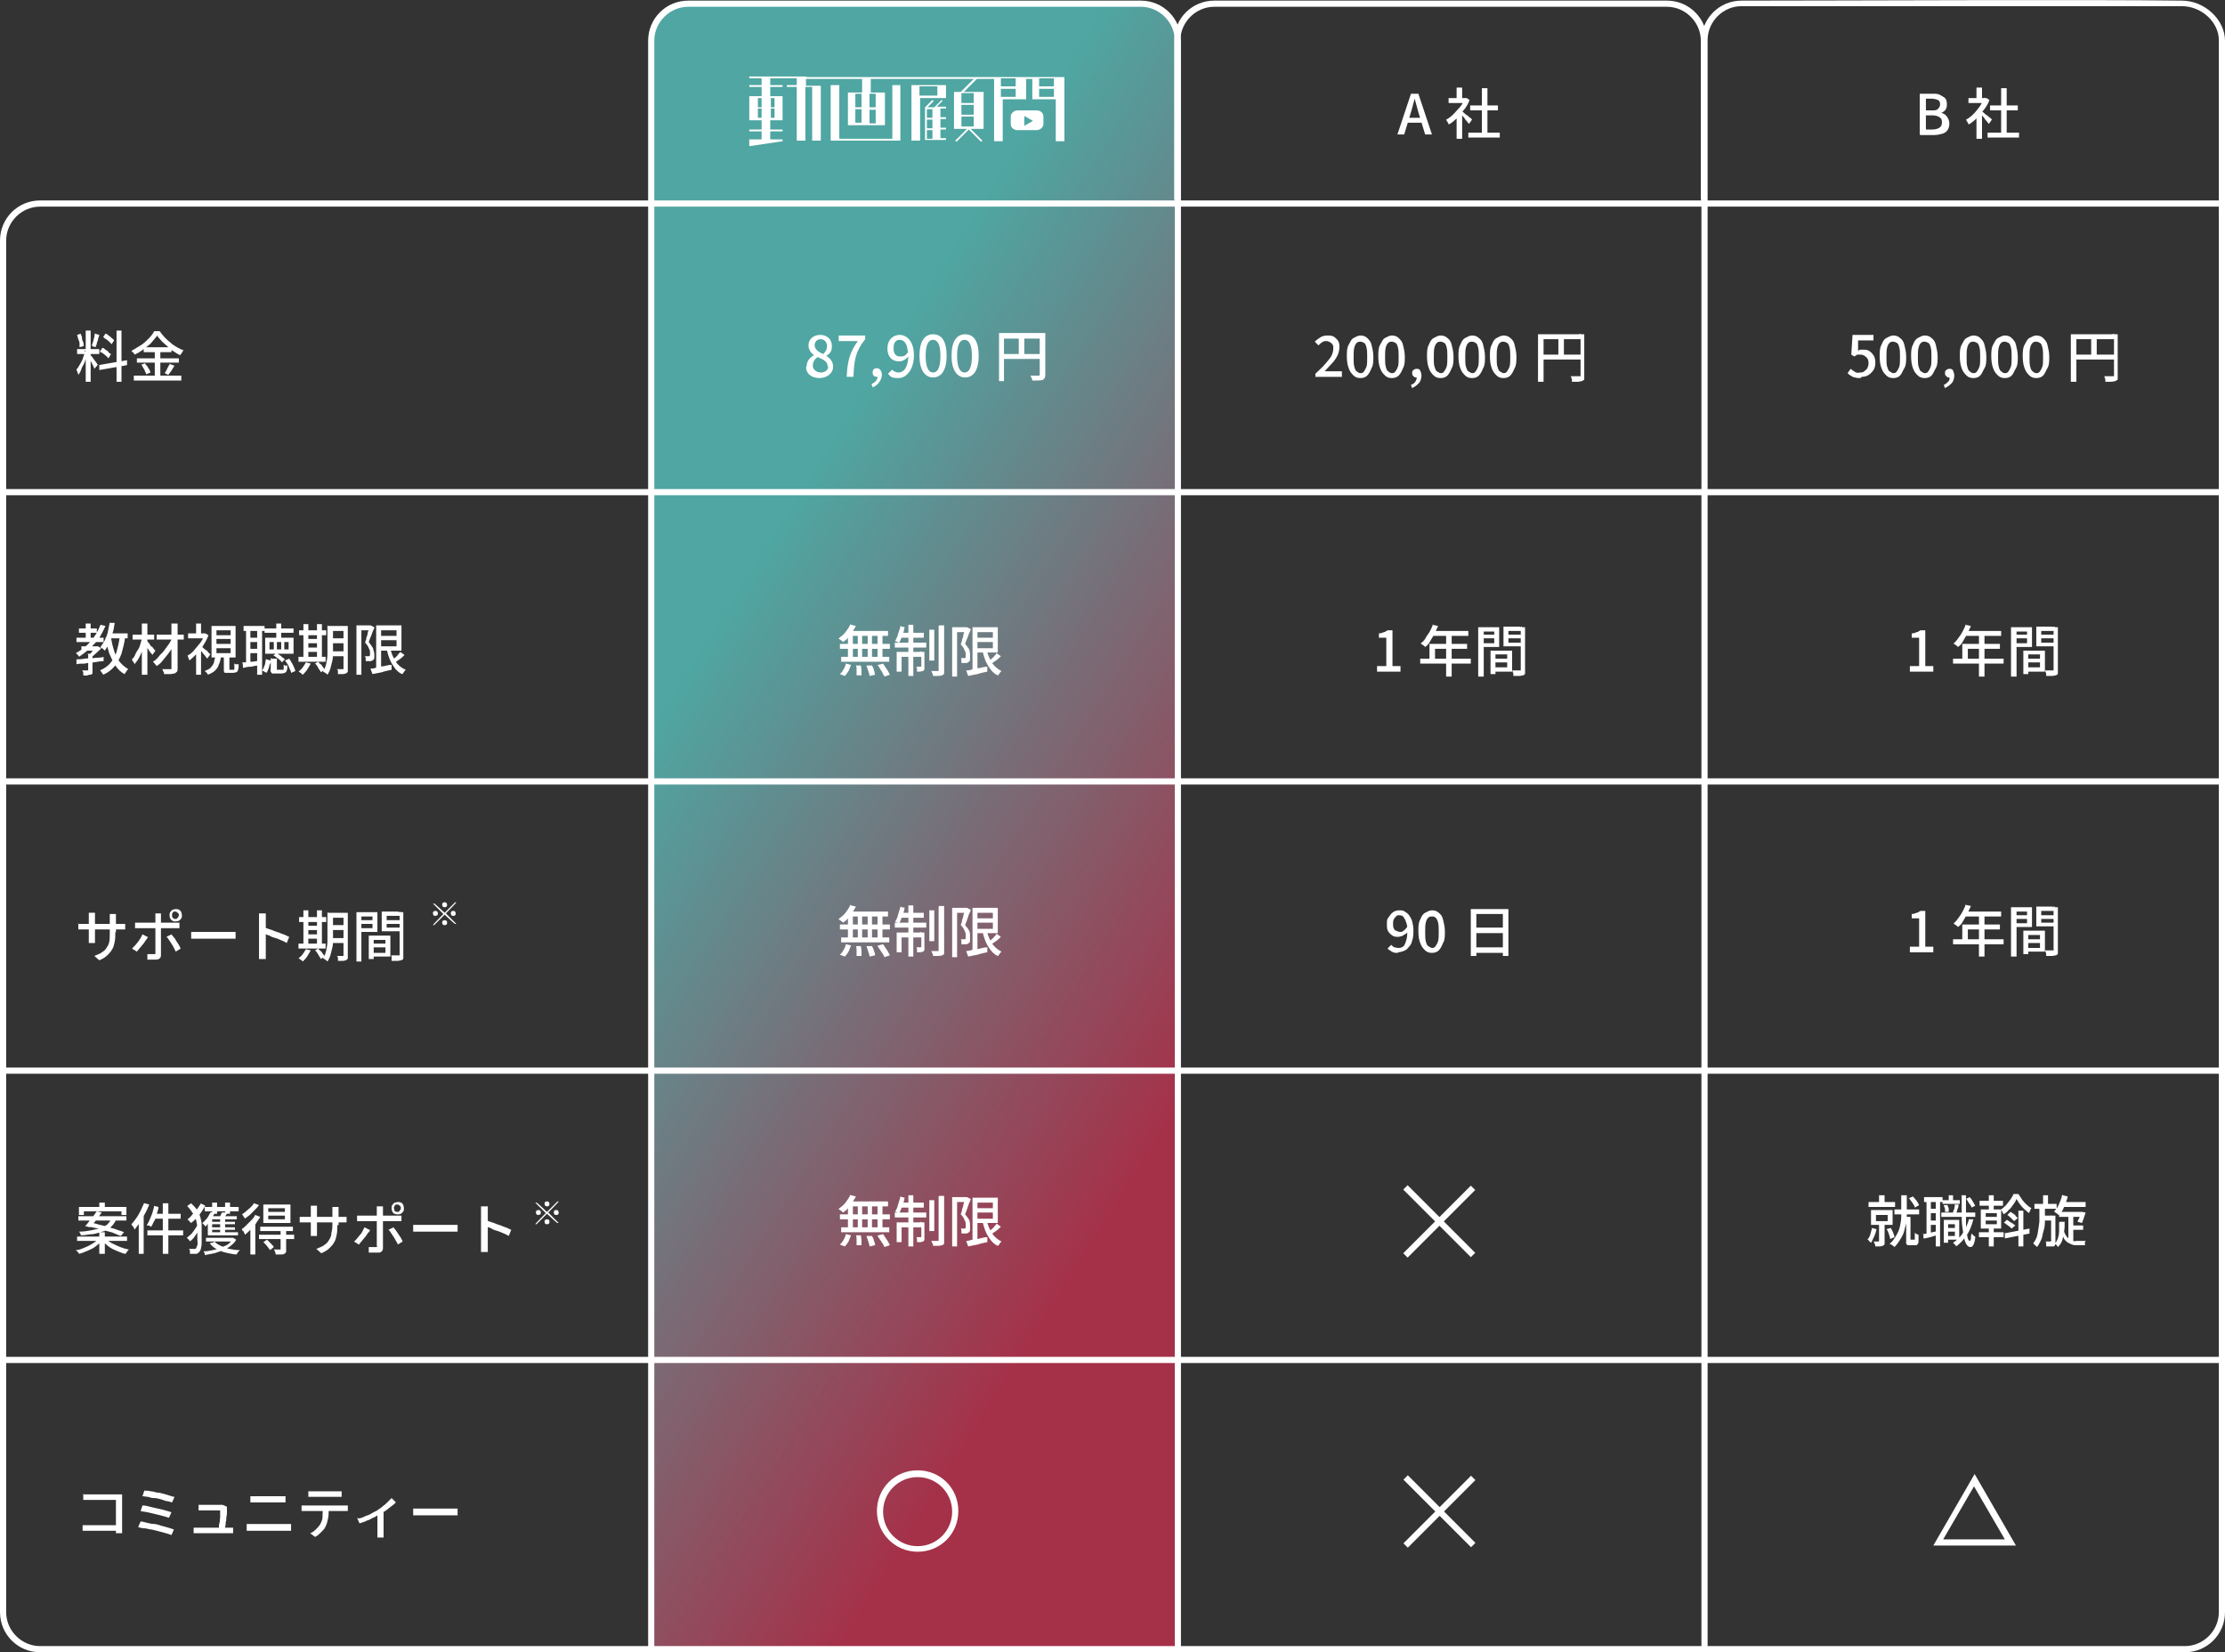 <?xml version="1.0" encoding="UTF-8"?>
<svg id="_レイヤー_2" xmlns="http://www.w3.org/2000/svg" version="1.1" xmlns:xlink="http://www.w3.org/1999/xlink" viewBox="0 0 360.8 267.9">
  <rect x="0" y="0" width="360.8" height="267.9" fill="#333333" stroke="none"/>
  <!-- Generator: Adobe Illustrator 29.5.1, SVG Export Plug-In . SVG Version: 2.1.0 Build 141)  -->
  <defs>
    <style>
      .st0 {
        opacity: .6;
      }

      .st1 {
        fill: #fff;
      }

      .st2 {
        fill: none;
      }

      .st3 {
        fill: url(#_名称未設定グラデーション);
      }

      .st4 {
        clip-path: url(#clippath);
      }
    </style>
    <clipPath id="clippath">
      <path class="st2" d="M105.6,267.5V6.6c0-3.3,2.7-6,6-6h73.4c3.3,0,6,2.7,6,6v260.9h-85.4Z"/>
    </clipPath>
    <linearGradient id="_名称未設定グラデーション" data-name="名称未設定グラデーション" x1="111.3" y1="2423.9" x2="200.2" y2="2479.7" gradientTransform="translate(0 -2314.9)" gradientUnits="userSpaceOnUse">
      <stop offset="0" stop-color="#62f3ed"/>
      <stop offset=".6" stop-color="#b68095"/>
      <stop offset="1" stop-color="#f13159"/>
    </linearGradient>
  </defs>
  <g id="_レイヤー_1-2">
    <g>
      <g class="st0">
        <g class="st4">
          <rect class="st3" x="103.5" y="-3.3" width="92.5" height="272.8"/>
        </g>
      </g>
      <path class="st1" d="M360.2,80.3H.5c-.3,0-.5-.2-.5-.5s.2-.5.5-.5h359.8c.3,0,.5.2.5.5s-.2.5-.5.5Z"/>
      <path class="st1" d="M354.2,267.9H6.5c-3.6,0-6.5-2.9-6.5-6.5V39c0-3.6,2.9-6.5,6.5-6.5h353.8c.3,0,.5.2.5.5v228.4c0,3.6-2.9,6.5-6.5,6.5h0ZM6.5,33.5c-3,0-5.5,2.5-5.5,5.5v222.4c0,3,2.5,5.5,5.5,5.5h347.8c3,0,5.5-2.5,5.5-5.5V33.5H6.5Z"/>
      <path class="st1" d="M360.2,127.2H.5c-.3,0-.5-.2-.5-.5s.2-.5.5-.5h359.8c.3,0,.5.2.5.5s-.2.5-.5.5Z"/>
      <path class="st1" d="M360.2,174.1H.5c-.3,0-.5-.2-.5-.5s.2-.5.5-.5h359.8c.3,0,.5.2.5.5s-.2.5-.5.5Z"/>
      <path class="st1" d="M360.2,221H.5c-.3,0-.5-.2-.5-.5s.2-.5.5-.5h359.8c.3,0,.5.2.5.5s-.2.5-.5.5Z"/>
      <path class="st1" d="M191,267.5c-.3,0-.5-.2-.5-.5V6.6c0-3-2.5-5.5-5.5-5.5h-73.4c-3,0-5.5,2.5-5.5,5.5v260.4c0,.3-.2.5-.5.5s-.5-.2-.5-.5V6.6c0-3.6,2.9-6.5,6.5-6.5h73.4c3.6,0,6.5,2.9,6.5,6.5v260.4c0,.3-.2.5-.5.5h0Z"/>
      <path class="st1" d="M276.3,32.7c-.3,0-.5-.2-.5-.5V6.6c0-3-2.5-5.5-5.5-5.5h-73.4c-3,0-5.5,2.5-5.5,5.5v25.6c0,.3-.2.5-.5.5s-.5-.2-.5-.5V6.6c0-3.6,2.9-6.5,6.5-6.5h73.4c3.6,0,6.5,2.9,6.5,6.5v25.6c0,.3-.2.5-.5.5Z"/>
      <path class="st1" d="M276.4,267.5c-.3,0-.5-.2-.5-.5V6.6c0-3.6,2.9-6.5,6.5-6.5,16.4,0,56.2-.2,71.4,0,3.7,0,7,3.1,7,6.5v27.7c0,.3-.2.5-.5.5s-.5-.2-.5-.5V6.5c0-2.9-2.8-5.5-6-5.5-15.2,0-55,0-71.4,0-3,0-5.5,2.5-5.5,5.5v260.4c0,.3-.2.5-.5.5h0Z"/>
      <g>
        <path class="st1" d="M226.6,21.8l2.2-6.6h1.2l2.2,6.6h-1.1l-1.1-3.6c-.1-.4-.2-.7-.3-1.1-.1-.4-.2-.7-.3-1.1h0c-.1.4-.2.7-.3,1.1s-.2.7-.3,1.1l-1.1,3.6h-1.1,0ZM227.8,19.9v-.8h3.1v.8h-3.1Z"/>
        <path class="st1" d="M237.5,15.9h.3s.5.3.5.3c-.2.6-.5,1.1-.9,1.6s-.8,1-1.2,1.4-.9.8-1.3,1c0,0,0-.2-.1-.3s-.1-.2-.2-.3c0-.1-.1-.2-.1-.2.4-.2.8-.5,1.2-.9.4-.4.7-.8,1.1-1.2.3-.4.6-.9.7-1.3v-.2h0ZM234.9,15.9h3v.8h-3s0-.8,0-.8ZM236.2,14.2h.9v2.1h-.9v-2.1ZM236.2,18.7l.9-1v4.8h-.9v-3.8ZM237,18c0,0,.2.1.4.3.1.1.3.3.5.4s.3.3.5.4.2.2.3.3l-.5.7c0-.1-.2-.2-.3-.4-.1-.1-.3-.3-.4-.5s-.3-.3-.4-.5c-.1-.1-.3-.2-.4-.3l.5-.4h0ZM238.1,21.5h5.1v.8h-5.1v-.8ZM238.4,17.1h4.5v.8h-4.5v-.8ZM240.3,14.3h.9v7.6h-.9v-7.6Z"/>
      </g>
      <g>
        <path class="st1" d="M311.3,21.8v-6.6h2.1c.5,0,.9,0,1.2.2s.6.3.8.5c.2.2.3.5.3,1s0,.4-.1.6c0,.2-.2.4-.3.5s-.3.2-.5.3h0c.4.1.7.3.9.6s.4.6.4,1.1-.1.8-.3,1.1-.5.5-.9.6-.8.2-1.3.2h-2.2ZM312.3,17.9h.9c.5,0,.9,0,1.1-.3.2-.2.3-.4.3-.7s-.1-.6-.4-.7c-.2-.1-.6-.2-1-.2h-.9v1.9ZM312.3,21h1c.5,0,.9-.1,1.2-.3.3-.2.4-.5.4-.9s-.1-.6-.4-.8-.7-.3-1.2-.3h-1v2.2Z"/>
        <path class="st1" d="M321.8,15.9h.3s.5.3.5.3c-.2.6-.5,1.1-.9,1.6-.4.5-.8,1-1.2,1.4s-.9.8-1.3,1c0,0,0-.2-.1-.3s-.1-.2-.2-.3c0-.1-.1-.2-.1-.2.4-.2.8-.5,1.2-.9.4-.4.7-.8,1-1.2.3-.4.5-.9.7-1.3v-.2h0ZM319.2,15.9h3v.8h-3s0-.8,0-.8ZM320.5,14.2h.9v2.1h-.9v-2.1ZM320.5,18.7l.9-1v4.8h-.9v-3.8ZM321.3,18c0,0,.2.1.4.3.1.1.3.3.5.4s.3.3.5.4.2.2.3.3l-.5.7c0-.1-.2-.2-.3-.4-.1-.1-.3-.3-.4-.5s-.3-.3-.4-.5c-.1-.1-.3-.2-.4-.3l.5-.4h0ZM322.3,21.5h5.1v.8h-5.1v-.8ZM322.7,17.1h4.5v.8h-4.5v-.8ZM324.5,14.3h.9v7.6h-.9v-7.6Z"/>
      </g>
      <g>
        <path class="st1" d="M16.3,101.3l.8.2c-.5,1.1-1,2.1-1.8,2.9-.7.8-1.6,1.5-2.5,2.1,0,0,0-.1-.1-.2s-.1-.2-.2-.2-.1-.2-.2-.2c.9-.5,1.7-1.1,2.4-1.9.7-.8,1.2-1.7,1.6-2.7h0ZM12.4,106.9c.4,0,.8,0,1.3-.1s1,0,1.5-.1,1.1,0,1.6-.2v.7c-.5,0-1,.1-1.6.2-.5,0-1,.1-1.5.2-.5,0-.9,0-1.3.1v-.8ZM12.4,103.4h4.4v.7h-4.4s0-.7,0-.7ZM12.8,101.9h2.9v.7h-2.9v-.7ZM13.2,104.8h2.6v.7h-2.6v-.7ZM14.2,106h.8v2.6c0,.2,0,.3,0,.5s-.1.2-.3.3c-.1,0-.3,0-.5.1s-.5,0-.7,0c0-.1,0-.2,0-.4s-.1-.3-.2-.4h.9c0,0,.1,0,.1,0s0,0,0,0c0,0,0-2.6,0-2.5ZM13.9,101.1h.8v2.8h-.8v-2.8ZM15.6,104.8h.3s.5.3.5.3c-.2.3-.5.5-.8.8-.3.3-.6.5-.8.7,0,0-.1-.2-.2-.2s-.2-.2-.2-.2c.1-.1.3-.2.4-.4s.3-.3.4-.4.2-.3.3-.4c0,0,0-.1,0-.1ZM19.4,103.2h.9c-.1,1.1-.4,2-.6,2.8-.3.8-.7,1.5-1.1,2s-1.1,1.1-1.9,1.4c0,0,0-.2-.1-.2,0,0-.1-.2-.2-.3s-.1-.2-.2-.2c.7-.3,1.3-.7,1.7-1.2s.8-1.1,1-1.8c.2-.7.4-1.5.5-2.4h0ZM17.7,101h.9c-.1.7-.2,1.3-.4,1.8s-.3,1.1-.5,1.5-.5.9-.7,1.2c0,0-.1-.1-.2-.2s-.2-.2-.3-.2c0,0-.2-.1-.2-.2.2-.3.5-.7.7-1.1s.4-.9.5-1.4c.1-.5.2-1,.3-1.5h0ZM18,103.3c.1.8.3,1.6.5,2.2.2.7.5,1.3.9,1.8.4.5.9.9,1.4,1.2,0,0-.1.1-.2.2s-.1.2-.2.3-.1.2-.2.3c-.6-.3-1.1-.8-1.5-1.4s-.7-1.3-1-2c-.2-.8-.5-1.6-.6-2.5h.8c0-.1,0-.1,0-.1ZM17.5,102.7h3.2v.8h-3.2v-.8Z"/>
        <path class="st1" d="M23,103.5l.6.2c0,.4-.2.7-.3,1.1s-.3.8-.4,1.1c-.2.4-.3.7-.5,1s-.4.6-.6.8c0-.1-.1-.3-.2-.4s-.2-.3-.2-.4c.2-.2.4-.4.5-.7s.3-.6.5-.9.3-.6.4-1,.2-.7.3-1h0ZM21.5,102.9h3.5v.8h-3.5v-.8ZM23,101.1h.9v8.3h-.9v-8.3ZM23.8,103.9c0,0,.1.1.2.2.1.1.2.2.3.4s.2.3.4.4c.1.1.2.3.3.4s.2.2.2.2l-.5.7c0-.1-.2-.3-.3-.4s-.3-.4-.4-.6-.3-.4-.4-.5-.2-.3-.3-.4l.4-.4h0ZM27.9,103.3l.7.4c-.2.4-.4.8-.6,1.2-.2.4-.5.8-.8,1.2s-.6.7-.9,1.1-.6.6-.9.8c0-.1-.2-.2-.3-.4-.1-.1-.2-.2-.3-.3.3-.2.6-.4.9-.8s.6-.6.9-1c.3-.4.5-.7.8-1.1s.4-.8.6-1.1h0ZM25.4,102.9h4.4v.8h-4.4s0-.8,0-.8ZM27.9,101.1h.9v7.2c0,.3,0,.5-.1.6s-.2.2-.4.3c-.2,0-.4.1-.7.1s-.6,0-1,0c0-.1,0-.3-.1-.4s-.1-.3-.2-.4c.3,0,.5,0,.8,0h.5c0,0,.1,0,.2,0,0,0,0,0,0-.2,0,0,0-7.2,0-7.2Z"/>
        <path class="st1" d="M33,102.7h.3s.5.3.5.3c-.2.6-.5,1.1-.8,1.6-.3.5-.7,1-1.1,1.4-.4.4-.8.8-1.2,1.1,0,0,0-.2-.1-.3,0,0-.1-.2-.1-.3,0,0-.1-.2-.1-.2.4-.2.8-.5,1.1-.9s.7-.8,1-1.2.5-.9.7-1.3v-.2h0ZM30.5,102.7h2.8v.8h-2.8s0-.8,0-.8ZM31.8,101.1h.8v2.1h-.8s0-2.1,0-2.1ZM31.8,105.6l.8-1v4.8h-.8v-3.8h0ZM32.6,104.7c0,0,.2.2.3.3s.3.3.5.4.3.3.4.4.2.2.3.3l-.5.7c0-.1-.2-.2-.3-.4-.1-.2-.3-.3-.4-.5-.1-.2-.3-.3-.4-.4s-.2-.2-.3-.3l.5-.4h0ZM35,106.4h.8c0,.5-.1.9-.3,1.3-.1.4-.3.7-.6,1-.3.3-.7.5-1.2.7,0,0,0-.1-.1-.2,0,0-.1-.2-.2-.2,0,0-.1-.1-.2-.2.4-.2.8-.3,1-.6.2-.2.4-.5.5-.8,0-.3.2-.6.2-1h0ZM34.3,101.5h3.9v5.1h-3.9v-5.1ZM35.1,102.2v.8h2.3v-.8h-2.3ZM35.1,103.6v.8h2.3v-.8h-2.3ZM35.1,105.1v.8h2.3v-.8h-2.3ZM36.4,106.4h.8v2c0,.1,0,.2,0,.2,0,0,0,0,.2,0h.5c0,0,.1,0,.1,0s0-.1,0-.3c0-.2,0-.4,0-.7,0,0,.1,0,.2.1,0,0,.2,0,.3,0s.2,0,.2,0c0,.4,0,.7-.1.9,0,.2-.2.4-.3.4s-.3.1-.5.1h-.8c-.2,0-.4,0-.5,0-.1,0-.2-.2-.2-.3s0-.3,0-.6v-2h0Z"/>
        <path class="st1" d="M39.3,107.4c.4,0,.8,0,1.3-.1.5,0,1-.1,1.5-.2v.8c-.5,0-.9.1-1.4.2-.5,0-.9.1-1.3.2,0,0,0-.8-.1-.8ZM39.5,101.5h3.4v.8h-3.4v-.8ZM39.9,101.9h.7v5.7h-.7v-5.7ZM40.4,103.4h1.7v.7h-1.7v-.7ZM40.4,105.2h1.7v.7h-1.7v-.7ZM41.7,101.9h.8v7.5h-.8v-7.5ZM43.2,106.9l.7.2c0,.2,0,.5-.2.7,0,.2-.1.5-.2.7,0,.2-.2.4-.3.6l-.7-.4c.1-.1.2-.3.3-.5,0-.2.2-.4.2-.6,0-.2.1-.4.1-.7h0ZM42.9,101.9h4.7v.7h-4.7s0-.7,0-.7ZM43,103.4h4.6v2.6h-4.6v-2.6ZM43.7,104.1v1.2h.7v-1.2h-.7ZM44.1,106.8h.8v1.6c0,0,0,.2,0,.2,0,0,0,0,.2,0h.7c0,0,.1,0,.2,0,0,0,0-.1,0-.2s0-.3,0-.6c0,0,.1,0,.2.1s.2,0,.2,0,.2,0,.2,0c0,.3,0,.6-.1.8,0,.2-.2.3-.3.4-.1,0-.3.1-.5.1h-.9c-.2,0-.4,0-.6,0s-.2-.2-.3-.3,0-.3,0-.6v-1.6h0ZM44.3,106.3l.5-.4c.2,0,.3.2.5.3s.3.2.5.4c.2.1.3.2.4.3l-.5.5c-.1-.2-.3-.4-.6-.6s-.5-.4-.7-.5h0ZM44.8,101.1h.8v2.6h-.8v-2.6ZM44.9,104.1v1.2h.7v-1.2h-.7ZM46.1,104.1v1.2h.7v-1.2h-.7ZM46.2,107.1l.7-.3c.2.3.4.6.6,1s.3.7.4,1l-.7.3c0-.2-.1-.4-.2-.6s-.2-.5-.3-.7-.3-.4-.4-.6Z"/>
        <path class="st1" d="M49.6,107.4l.8.2c-.2.3-.4.7-.6,1s-.5.6-.7.8c0,0-.1,0-.2-.2,0,0-.2-.1-.3-.2s-.2-.1-.2-.1c.2-.2.5-.4.7-.7.2-.3.4-.6.5-.8ZM48.4,106.5h4.4v.8h-4.4v-.8ZM48.5,102.2h4.4v.8h-4.4v-.8ZM49.2,101.2h.8v5.6h-.8v-5.6ZM49.6,103.6h2.2v.7h-2.2v-.7ZM49.6,105h2.2v.7h-2.2v-.7ZM50.9,107.7l.7-.4c.1.1.2.3.4.4s.2.3.4.5c.1.2.2.3.3.4l-.7.4c0-.1-.1-.3-.2-.4s-.2-.3-.3-.5-.2-.3-.4-.5h0ZM51.4,101.2h.8v5.6h-.8v-5.6ZM53.2,101.5h.8v3.3c0,.3,0,.7,0,1.1,0,.4,0,.8-.1,1.2s-.2.8-.3,1.2c-.1.4-.3.8-.5,1.1,0,0-.1-.1-.2-.2,0,0-.2-.1-.3-.2,0,0-.2,0-.2-.1.2-.4.4-.8.5-1.3.1-.5.2-1,.2-1.5s0-1,0-1.4c0,0,0-3.3,0-3.3ZM53.6,105.6h2.4v.8h-2.4v-.8ZM53.6,101.5h2.4v.8h-2.4v-.8ZM53.6,103.5h2.4v.8h-2.4v-.8ZM55.6,101.5h.8v6.9c0,.2,0,.4,0,.5s-.2.2-.3.3c-.1,0-.3.1-.5.1s-.5,0-.8,0c0-.1,0-.2,0-.4s0-.3-.2-.4h1c0,0,.1,0,.1,0,0,0,0,0,0-.1v-6.9h0Z"/>
        <path class="st1" d="M57.8,101.4h2.3v.8h-1.5v7.2h-.8v-8ZM59.8,101.4h.3s.6.3.6.3c0,.3-.2.5-.3.8-.1.3-.2.6-.3.8s-.2.5-.3.8c.3.4.5.7.7,1,0,.3.2.6.2.9s0,.5,0,.7-.2.3-.3.4c0,0-.2,0-.2.1,0,0-.2,0-.3,0,0,0-.2,0-.3,0h-.3c0-.1,0-.2,0-.4,0-.2,0-.3-.2-.4,0,0,.2,0,.3,0h.2s.1,0,.2,0,0,0,.1,0c0,0,.1-.1.1-.2s0-.2,0-.3c0-.2,0-.5-.2-.8-.1-.3-.3-.6-.6-.9,0-.2.2-.4.2-.7,0-.2.2-.5.2-.7,0-.2.1-.5.2-.7,0-.2.1-.4.2-.5v-.2h0ZM60.1,108.4c.3,0,.6,0,1-.2s.8-.1,1.2-.2.8-.2,1.2-.2v.8c-.5.1-1,.2-1.6.4-.5.1-1,.2-1.5.3l-.3-.8h0ZM61,101.4h.8v7.1h-.8v-7.1ZM61.5,101.4h3.6v4.1h-3.6v-.7h2.8v-2.6h-2.8v-.7h0ZM61.5,103.1h3.3v.7h-3.2s0-.7,0-.7ZM63.3,105.1c.1.6.3,1.1.5,1.5.2.5.5.9.8,1.2s.7.6,1.2.8c0,0-.1.1-.2.2,0,0-.1.2-.2.3,0,0-.1.2-.2.2-.5-.2-.9-.6-1.2-1-.3-.4-.6-.9-.8-1.4s-.4-1.1-.5-1.8h.7c0-.1,0-.1,0-.1ZM64.9,105.7l.7.5c-.2.2-.5.5-.8.7-.3.2-.6.4-.8.6l-.5-.4c.2-.1.3-.3.5-.4.2-.2.4-.3.5-.5s.3-.3.4-.5h0Z"/>
      </g>
      <g>
        <path class="st1" d="M13.7,57l.5.2c0,.3-.2.6-.3,1-.1.3-.2.7-.4,1s-.3.6-.4.9c-.1.3-.3.5-.4.7,0,0,0-.2-.1-.3,0-.1,0-.2-.1-.3,0,0-.1-.2-.1-.3.2-.2.4-.5.6-.9.2-.3.4-.7.5-1.1.1-.4.3-.7.4-1.1h0ZM12.5,56.6h3.6v.8h-3.6v-.8ZM12.5,54.3l.6-.2c0,.2.2.4.2.7s.1.5.2.7,0,.4.1.6l-.7.2c0-.2,0-.4,0-.6,0-.2-.1-.5-.2-.7s-.1-.5-.2-.7h0ZM13.9,53.6h.8v8.3h-.8v-8.3ZM14.6,57.5c0,0,.1.1.2.2s.2.2.3.4c.1.1.2.3.3.4.1.1.2.3.3.4,0,.1.1.2.2.2l-.6.7c0-.1-.1-.3-.2-.5-.1-.2-.2-.4-.3-.6s-.2-.4-.4-.6c-.1-.2-.2-.3-.3-.4,0,0,.4-.3.4-.3ZM15.4,54.1l.7.2c0,.2-.2.5-.2.7s-.2.5-.2.7-.2.4-.2.6l-.6-.2c0-.2.1-.4.2-.7s.1-.5.2-.8c0-.2.1-.5.1-.7h0ZM16,59.2l4.6-.8v.8c.1,0-4.5.8-4.5.8v-.8ZM16.2,57l.4-.6c.2,0,.4.2.5.3.2.1.4.2.5.4s.3.2.4.3l-.4.7c-.1-.1-.2-.2-.4-.4s-.4-.3-.5-.4-.4-.2-.6-.3h0ZM16.7,54.7l.4-.6c.2,0,.4.2.5.3.2.1.4.3.5.4s.3.2.4.4l-.4.6c-.1-.1-.2-.2-.4-.4s-.3-.3-.5-.4c-.2-.1-.4-.3-.5-.4ZM18.9,53.6h.8v8.3h-.8v-8.3Z"/>
        <path class="st1" d="M25.5,54.4c-.2.3-.6.7-.9,1.1s-.8.7-1.3,1.1-1,.7-1.5.9c0,0,0-.1-.1-.2,0,0-.1-.2-.2-.2s-.1-.2-.2-.2c.5-.3,1-.6,1.5-.9s.9-.7,1.3-1.1c.4-.4.7-.8.9-1.2h.9c.2.3.5.7.8,1,.3.3.6.6,1,.9.3.3.7.5,1,.7.4.2.7.4,1.1.5-.1,0-.2.2-.3.4-.1.1-.2.3-.3.4-.4-.2-.7-.4-1-.6-.4-.2-.7-.5-1-.8-.3-.3-.6-.5-.9-.8s-.5-.6-.7-.8h0ZM21.7,60.9h7.7v.8h-7.7v-.8ZM22.2,58.1h6.8v.7h-6.8v-.7ZM22.8,59.2l.7-.3c.1.2.2.3.4.5.1.2.2.4.3.5s.1.3.2.5l-.7.3c0-.2-.1-.3-.2-.5,0-.2-.2-.4-.3-.6-.1-.2-.2-.4-.3-.5h0ZM23.3,56.3h4.5v.8h-4.5v-.8ZM25.1,56.6h.9v4.7h-.9v-4.7ZM27.5,59l.8.3c-.2.3-.4.6-.5.8-.2.3-.4.5-.5.7l-.6-.3c.1-.1.2-.3.3-.5s.2-.4.3-.6l.3-.5Z"/>
      </g>
      <g>
        <path class="st1" d="M213.3,61.2v-.6c.6-.6,1.2-1.1,1.6-1.6s.8-.9,1-1.3.3-.8.3-1.2,0-.5-.1-.6-.2-.3-.4-.4-.4-.2-.6-.2-.5,0-.7.2c-.2.1-.4.3-.6.5l-.6-.6c.3-.3.6-.5.9-.7.3-.2.7-.3,1.1-.3s.8,0,1.1.2.5.4.7.7c.2.3.2.7.2,1s-.1.9-.3,1.3c-.2.4-.5.9-.9,1.3-.4.4-.8.9-1.2,1.3.2,0,.4,0,.6,0,.2,0,.4,0,.5,0h1.7v.9h-4.3Z"/>
        <path class="st1" d="M220.6,61.3c-.4,0-.8-.1-1.1-.4s-.6-.6-.8-1.2c-.2-.5-.3-1.2-.3-1.9s0-1.4.3-1.9.4-.9.8-1.1.7-.4,1.1-.4.8.1,1.1.4.6.6.7,1.1.3,1.1.3,1.9,0,1.4-.3,1.9c-.2.5-.4.9-.7,1.2s-.7.4-1.1.4ZM220.6,60.5c.2,0,.4,0,.6-.3s.3-.5.4-.8.1-.9.1-1.5,0-1.1-.1-1.5-.2-.7-.4-.8-.4-.2-.6-.2-.4,0-.6.2-.3.4-.4.8-.1.9-.1,1.5,0,1.2.1,1.5c.1.4.2.7.4.8.2.2.4.3.6.3Z"/>
        <path class="st1" d="M225.7,61.3c-.4,0-.8-.1-1.1-.4s-.6-.6-.8-1.2c-.2-.5-.3-1.2-.3-1.9s0-1.4.3-1.9.4-.9.8-1.1.7-.4,1.1-.4.8.1,1.1.4.6.6.7,1.1.3,1.1.3,1.9,0,1.4-.3,1.9c-.2.5-.4.9-.7,1.2s-.7.4-1.1.4ZM225.7,60.5c.2,0,.4,0,.6-.3s.3-.5.4-.8.1-.9.1-1.5,0-1.1-.1-1.5-.2-.7-.4-.8-.4-.2-.6-.2-.4,0-.6.2-.3.4-.4.8-.1.9-.1,1.5,0,1.2.1,1.5c.1.4.2.7.4.8.2.2.4.3.6.3Z"/>
        <path class="st1" d="M229,63l-.2-.6c.3-.1.6-.3.7-.5s.3-.5.2-.7v-.8c0,0,.4.7.4.7,0,0-.1.1-.2.1s-.2,0-.2,0c-.2,0-.3,0-.5-.2s-.2-.3-.2-.5,0-.4.2-.5c.1-.1.3-.2.5-.2s.5,0,.6.3c.1.2.2.5.2.8s-.1.9-.4,1.2c-.3.3-.6.6-1.1.8h0Z"/>
        <path class="st1" d="M233.6,61.3c-.4,0-.8-.1-1.1-.4s-.6-.6-.8-1.2c-.2-.5-.3-1.2-.3-1.9s0-1.4.3-1.9c.2-.5.4-.9.8-1.1s.7-.4,1.1-.4.8.1,1.1.4c.3.2.6.6.7,1.1s.3,1.1.3,1.9,0,1.4-.3,1.9c-.2.5-.4.9-.7,1.2s-.7.4-1.1.4ZM233.6,60.5c.2,0,.4,0,.6-.3s.3-.5.4-.8c.1-.4.1-.9.1-1.5s0-1.1-.1-1.5c-.1-.4-.2-.7-.4-.8s-.4-.2-.6-.2-.4,0-.6.2-.3.4-.4.8-.1.9-.1,1.5,0,1.2.1,1.5.2.7.4.8.4.3.6.3Z"/>
        <path class="st1" d="M238.7,61.3c-.4,0-.8-.1-1.1-.4s-.6-.6-.8-1.2c-.2-.5-.3-1.2-.3-1.9s0-1.4.3-1.9c.2-.5.4-.9.8-1.1s.7-.4,1.1-.4.8.1,1.1.4c.3.2.6.6.7,1.1s.3,1.1.3,1.9,0,1.4-.3,1.9c-.2.5-.4.9-.7,1.2s-.7.4-1.1.4ZM238.7,60.5c.2,0,.4,0,.6-.3s.3-.5.4-.8c.1-.4.1-.9.1-1.5s0-1.1-.1-1.5c-.1-.4-.2-.7-.4-.8s-.4-.2-.6-.2-.4,0-.6.2-.3.4-.4.8-.1.9-.1,1.5,0,1.2.1,1.5.2.7.4.8.4.3.6.3Z"/>
        <path class="st1" d="M243.8,61.3c-.4,0-.8-.1-1.1-.4s-.6-.6-.8-1.2c-.2-.5-.3-1.2-.3-1.9s0-1.4.3-1.9c.2-.5.4-.9.8-1.1s.7-.4,1.1-.4.8.1,1.1.4c.3.2.6.6.7,1.1s.3,1.1.3,1.9,0,1.4-.3,1.9c-.2.5-.4.9-.7,1.2s-.7.4-1.1.4ZM243.8,60.5c.2,0,.4,0,.6-.3s.3-.5.4-.8c.1-.4.1-.9.1-1.5s0-1.1-.1-1.5c-.1-.4-.2-.7-.4-.8s-.4-.2-.6-.2-.4,0-.6.2-.3.4-.4.8-.1.9-.1,1.5,0,1.2.1,1.5.2.7.4.8.4.3.6.3Z"/>
        <path class="st1" d="M249.4,54.2h7.1v.8h-6.2v6.9h-.9v-7.8h0ZM249.9,57.5h6.6v.8h-6.6v-.8ZM252.7,54.6h.9v3.3h-.9v-3.3ZM256,54.2h.9v6.7c0,.2,0,.4,0,.6,0,.1-.2.2-.4.3-.2,0-.4.1-.6.1-.3,0-.6,0-1,0,0,0,0-.2,0-.3,0,0,0-.2-.1-.3,0,0,0-.2-.1-.3.2,0,.4,0,.6,0h.8c0,0,.1,0,.2,0,0,0,0,0,0-.2v-6.7h0Z"/>
      </g>
      <g>
        <path class="st1" d="M301.7,61.3c-.3,0-.6,0-.9-.1-.3,0-.5-.2-.7-.3-.2-.1-.4-.3-.5-.4l.5-.7c.1.1.3.2.4.3.1.1.3.2.5.3s.4,0,.6,0,.5,0,.7-.2.4-.3.5-.5.2-.5.2-.8c0-.4-.1-.8-.4-1-.2-.2-.5-.4-.9-.4s-.4,0-.5,0-.3.2-.5.3l-.5-.3.2-3.2h3.4v.9h-2.5v1.7c0,0,.1-.1.3-.2.1,0,.3,0,.5,0,.4,0,.7,0,1,.2.3.2.5.4.7.7.2.3.3.7.3,1.2s-.1.9-.3,1.2-.5.6-.8.8c-.3.2-.7.3-1.1.3h0Z"/>
        <path class="st1" d="M307,61.3c-.4,0-.8-.1-1.1-.4s-.6-.6-.8-1.2c-.2-.5-.3-1.2-.3-1.9s0-1.4.3-1.9c.2-.5.4-.9.8-1.1s.7-.4,1.1-.4.8.1,1.1.4c.3.2.6.6.7,1.1s.3,1.1.3,1.9,0,1.4-.3,1.9-.4.9-.7,1.2c-.3.3-.7.4-1.1.4ZM307,60.5c.2,0,.4,0,.6-.3s.3-.5.4-.8c.1-.4.1-.9.1-1.5s0-1.1-.1-1.5c-.1-.4-.2-.7-.4-.8s-.4-.2-.6-.2-.4,0-.6.2-.3.4-.4.8-.1.9-.1,1.5,0,1.2.1,1.5.2.7.4.8.4.3.6.3Z"/>
        <path class="st1" d="M312.1,61.3c-.4,0-.8-.1-1.1-.4s-.6-.6-.8-1.2c-.2-.5-.3-1.2-.3-1.9s0-1.4.3-1.9c.2-.5.4-.9.8-1.1s.7-.4,1.1-.4.8.1,1.1.4c.3.2.6.6.7,1.1s.3,1.1.3,1.9,0,1.4-.3,1.9-.4.9-.7,1.2c-.3.3-.7.4-1.1.4ZM312.1,60.5c.2,0,.4,0,.6-.3s.3-.5.4-.8c.1-.4.1-.9.1-1.5s0-1.1-.1-1.5c-.1-.4-.2-.7-.4-.8s-.4-.2-.6-.2-.4,0-.6.2-.3.4-.4.8-.1.9-.1,1.5,0,1.2.1,1.5.2.7.4.8.4.3.6.3Z"/>
        <path class="st1" d="M315.4,63l-.2-.6c.3-.1.5-.3.7-.5.2-.2.3-.5.2-.7v-.8c0,0,.4.7.4.7,0,0-.1.1-.2.1s-.2,0-.2,0c-.2,0-.3,0-.5-.2s-.2-.3-.2-.5,0-.4.2-.5c.1-.1.3-.2.5-.2s.5,0,.6.3c.1.2.2.5.2.8s-.1.9-.4,1.2c-.3.3-.6.6-1.1.8h0Z"/>
        <path class="st1" d="M320,61.3c-.4,0-.8-.1-1.1-.4s-.6-.6-.8-1.2c-.2-.5-.3-1.2-.3-1.9s0-1.4.3-1.9.4-.9.8-1.1.7-.4,1.1-.4.8.1,1.1.4.6.6.7,1.1.3,1.1.3,1.9,0,1.4-.3,1.9-.4.9-.7,1.2-.7.4-1.1.4ZM320,60.5c.2,0,.4,0,.6-.3s.3-.5.4-.8.1-.9.1-1.5,0-1.1-.1-1.5-.2-.7-.4-.8-.4-.2-.6-.2-.4,0-.6.2c-.2.2-.3.4-.4.8s-.1.9-.1,1.5,0,1.2.1,1.5c.1.4.2.7.4.8.2.2.4.3.6.3Z"/>
        <path class="st1" d="M325.1,61.3c-.4,0-.8-.1-1.1-.4s-.6-.6-.8-1.2c-.2-.5-.3-1.2-.3-1.9s0-1.4.3-1.9.4-.9.8-1.1.7-.4,1.1-.4.8.1,1.1.4.6.6.7,1.1.3,1.1.3,1.9,0,1.4-.3,1.9-.4.9-.7,1.2-.7.4-1.1.4ZM325.1,60.5c.2,0,.4,0,.6-.3s.3-.5.4-.8.1-.9.1-1.5,0-1.1-.1-1.5-.2-.7-.4-.8-.4-.2-.6-.2-.4,0-.6.2c-.2.2-.3.4-.4.8s-.1.9-.1,1.5,0,1.2.1,1.5c.1.4.2.7.4.8.2.2.4.3.6.3Z"/>
        <path class="st1" d="M330.2,61.3c-.4,0-.8-.1-1.1-.4s-.6-.6-.8-1.2c-.2-.5-.3-1.2-.3-1.9s0-1.4.3-1.9.4-.9.8-1.1.7-.4,1.1-.4.8.1,1.1.4.6.6.7,1.1.3,1.1.3,1.9,0,1.4-.3,1.9-.4.9-.7,1.2-.7.4-1.1.4ZM330.2,60.5c.2,0,.4,0,.6-.3s.3-.5.4-.8.1-.9.1-1.5,0-1.1-.1-1.5-.2-.7-.4-.8-.4-.2-.6-.2-.4,0-.6.2c-.2.2-.3.4-.4.8s-.1.9-.1,1.5,0,1.2.1,1.5c.1.4.2.7.4.8.2.2.4.3.6.3Z"/>
        <path class="st1" d="M335.8,54.2h7.1v.8h-6.2v6.9h-.9v-7.8h0ZM336.2,57.5h6.6v.8h-6.6v-.8ZM339.1,54.6h.9v3.3h-.9v-3.3ZM342.5,54.2h.9v6.7c0,.2,0,.4,0,.6,0,.1-.2.2-.4.3-.2,0-.4.1-.6.1-.3,0-.6,0-1,0,0,0,0-.2,0-.3,0,0,0-.2-.1-.3,0,0,0-.2-.1-.3.2,0,.4,0,.6,0h.8c0,0,.1,0,.2,0,0,0,0,0,0-.2v-6.7h0Z"/>
      </g>
      <g>
        <path class="st1" d="M138,101.3l.8.2c-.2.3-.4.7-.6,1s-.4.6-.7.9c-.2.3-.5.5-.8.7,0,0-.1-.1-.2-.2s-.2-.1-.3-.2-.2-.1-.2-.2c.4-.3.8-.6,1.1-1s.6-.8.8-1.3h0ZM137.2,107.6l.8.2c-.1.3-.3.7-.4,1-.2.3-.4.6-.6.8l-.8-.3c.2-.2.4-.4.6-.8.2-.3.3-.6.4-1h0ZM136.2,104.4h8.1v.8h-8.1v-.8ZM136.4,106.5h7.8v.8h-7.8v-.8ZM137.5,102.6h.8v4.4h-.8v-4.4ZM137.8,102.3h6.2v.8h-6.4l.2-.8ZM138.8,107.9h.8c0,.2.1.5.1.8,0,.3,0,.6,0,.8h-.8s0-.2,0-.4c0-.2,0-.4,0-.6,0-.2,0-.4-.1-.6h0ZM139.1,102.6h.7v4.4h-.7v-4.4ZM140.6,107.9h.8c0,0,.1.2.2.4s.1.4.2.6c0,.2.1.4.1.5l-.9.2c0-.2-.1-.5-.2-.8-.1-.3-.2-.6-.3-.9h0ZM140.7,102.6h.7v4.4h-.7v-4.4ZM142.3,102.6h.8v4.4h-.8v-4.4ZM142.4,107.8l.8-.2c.1.2.3.4.4.6.1.2.3.4.4.6s.2.4.3.6l-.9.3c0-.2-.2-.3-.3-.6s-.3-.4-.4-.7c-.1-.2-.3-.4-.4-.6h0Z"/>
        <path class="st1" d="M145.9,101.5l.8.2c-.1.5-.2.9-.4,1.4s-.3.8-.5,1.1c0,0-.1,0-.2-.1s-.2,0-.3-.1-.2,0-.2,0c.2-.3.4-.7.5-1.1.1-.4.3-.8.4-1.3h0ZM145.1,104.2h5.1v.8h-5.1v-.8ZM145.5,105.7h3.9v.8h-3.2v2.4h-.8v-3.2h0ZM146,102.6h3.8v.8h-3.9v-.8h.2ZM147.3,101.3h.8v8.3h-.8v-8.3ZM149.1,105.7h.8v2.4c0,.2,0,.3,0,.4,0,.1-.1.2-.2.3-.1,0-.3,0-.4.1-.2,0-.4,0-.6,0,0-.1,0-.2,0-.4s0-.2-.1-.4h.7c0,0,.1,0,.1-.1v-2.4h0ZM150.7,102.1h.8v5h-.8v-5ZM152.3,101.4h.8v7.2c0,.2,0,.4,0,.6,0,.1-.2.2-.3.3-.1,0-.4.1-.6.1s-.6,0-.9,0c0-.1,0-.3-.1-.4s-.1-.3-.2-.4c.2,0,.5,0,.7,0h.4c0,0,.1,0,.1,0s0,0,0-.2c0,0,0-7.2,0-7.1Z"/>
        <path class="st1" d="M154.4,101.7h2.3v.8h-1.5v7.2h-.8v-8ZM156.5,101.7h.3s.6.3.6.3c0,.3-.2.5-.3.8-.1.3-.2.6-.3.8s-.2.5-.3.8c.3.4.6.7.7,1,.1.3.1.6.1.9s0,.5,0,.7c0,.2-.2.3-.3.4,0,0-.1,0-.2.1,0,0-.2,0-.3,0-.1,0-.2,0-.3,0h-.3c0-.1,0-.2,0-.4,0-.2,0-.3-.1-.4.1,0,.2,0,.3,0h.2c0,0,.1,0,.1,0s.1,0,.1,0c0,0,.1-.1.1-.2s0-.2,0-.3c0-.2,0-.5-.2-.8-.1-.3-.3-.6-.6-.9,0-.2.2-.4.2-.7,0-.2.2-.5.2-.7,0-.2.1-.5.2-.7,0-.2.1-.4.2-.5v-.2h0ZM156.7,108.7c.3,0,.6,0,1-.2s.8-.1,1.2-.2.8-.2,1.2-.2v.8c-.5.1-1,.2-1.6.4-.6.1-1,.2-1.5.3l-.3-.8h0ZM157.7,101.7h.8v7.1h-.8v-7.1ZM158.2,101.7h3.6v4.1h-3.6v-.7h2.8v-2.6h-2.8v-.7h0ZM158.2,103.4h3.2v.7h-3.2v-.7ZM160,105.3c.1.6.3,1.1.5,1.5.2.5.5.9.8,1.2s.7.6,1.1.8c0,0-.1.1-.2.2s-.1.2-.2.3c0,0-.1.2-.2.2-.5-.2-.9-.6-1.2-1-.3-.4-.6-.9-.8-1.4s-.4-1.1-.5-1.8h.7c0-.1,0-.1,0-.1ZM161.6,105.9l.7.5c-.2.2-.5.5-.8.7-.3.2-.6.4-.8.6l-.5-.4c.1-.1.3-.3.5-.4.2-.2.4-.3.5-.5.2-.2.3-.3.4-.5h0Z"/>
      </g>
      <g>
        <path class="st1" d="M223.3,108.9v-.9h1.5v-4.6h-1.2v-.7c.3,0,.6-.1.8-.2.2,0,.4-.2.6-.3h.8v5.8h1.3v.9h-3.8,0Z"/>
        <path class="st1" d="M230.3,106.8h8.2v.8h-8.2v-.8ZM232.3,101.3l.9.2c-.2.4-.4.9-.6,1.3s-.5.8-.7,1.2-.5.7-.8.9c0,0-.1-.1-.2-.2s-.2-.1-.3-.2c0,0-.2-.1-.2-.2.3-.2.6-.5.8-.9s.5-.7.7-1.1.4-.8.5-1.2h0ZM231.8,104.4h6.1v.8h-5.2v2h-.9v-2.8h0ZM232.3,102.3h5.8v.8h-6.2l.4-.8h0ZM234.5,102.8h.9v6.9h-.9v-6.9Z"/>
        <path class="st1" d="M239.7,101.7h.9v8h-.9v-8ZM240.1,102.9h2.4v.6h-2.4v-.6ZM240.2,101.7h2.9v3.2h-2.9v-.6h2.1v-1.9h-2.1v-.6ZM241.7,105.5h.8v3.8h-.8v-3.8ZM242.1,105.5h3.1v3.4h-3.1v-.7h2.3v-2.1h-2.3v-.7ZM242.1,106.8h2.6v.6h-2.6v-.6ZM246.8,101.7v.6h-2.2v1.9h2.2v.6h-3v-3.2s3,0,3,0ZM244.3,102.9h2.4v.6h-2.4v-.6ZM246.4,101.7h.9v6.9c0,.2,0,.4,0,.6s-.2.2-.3.3c-.2,0-.4.1-.6.1s-.6,0-1,0c0,0,0-.2,0-.3,0-.1,0-.2-.1-.3,0,0,0-.2-.1-.3.2,0,.3,0,.5,0h.7c0,0,.1,0,.2,0,0,0,0,0,0-.2v-6.9h0Z"/>
      </g>
      <g>
        <path class="st1" d="M309.7,108.9v-.9h1.5v-4.6h-1.2v-.7c.3,0,.6-.1.8-.2.2,0,.4-.2.6-.3h.8v5.8h1.3v.9h-3.8,0Z"/>
        <path class="st1" d="M316.7,106.8h8.2v.8h-8.2v-.8ZM318.7,101.3l.9.2c-.2.4-.4.9-.6,1.3s-.5.8-.7,1.2-.5.7-.8.9c0,0-.1-.1-.2-.2l-.3-.2c0,0-.2-.1-.2-.2.3-.2.5-.5.8-.9s.5-.7.7-1.1.4-.8.5-1.2h0ZM318.2,104.4h6.1v.8h-5.2v2h-.9v-2.8h0ZM318.7,102.3h5.8v.8h-6.2l.4-.8ZM320.9,102.8h.9v6.9h-.9v-6.9Z"/>
        <path class="st1" d="M326.1,101.7h.9v8h-.9v-8ZM326.5,102.9h2.4v.6h-2.4v-.6ZM326.6,101.7h2.9v3.2h-2.9v-.6h2.1v-1.9h-2.1v-.6ZM328.1,105.5h.8v3.8h-.8v-3.8ZM328.5,105.5h3.1v3.4h-3.1v-.7h2.3v-2.1h-2.3v-.7ZM328.5,106.8h2.6v.6h-2.6v-.6ZM333.2,101.7v.6h-2.2v1.9h2.2v.6h-3v-3.2s3,0,3,0ZM330.7,102.9h2.4v.6h-2.4v-.6ZM332.8,101.7h.9v6.9c0,.2,0,.4,0,.6s-.2.2-.3.3c-.2,0-.4.1-.6.1s-.6,0-1,0c0,0,0-.2,0-.3,0-.1,0-.2-.1-.3,0,0,0-.2-.1-.3.2,0,.3,0,.5,0h.7c0,0,.1,0,.2,0,0,0,0,0,0-.2v-6.9h0Z"/>
      </g>
      <g>
        <path class="st1" d="M138,146.8l.8.2c-.2.3-.4.7-.6,1-.2.3-.4.6-.7.9-.2.3-.5.5-.8.7,0,0-.1-.1-.2-.2s-.2-.1-.3-.2-.2-.1-.2-.2c.4-.3.8-.6,1.1-1s.6-.8.8-1.3h0ZM137.2,153.1l.8.2c-.1.3-.3.7-.4,1-.2.3-.4.6-.6.8l-.8-.3c.2-.2.4-.4.6-.8.2-.3.3-.6.4-1h0ZM136.2,149.9h8.1v.8h-8.1v-.8ZM136.4,152h7.8v.8h-7.8v-.8ZM137.5,148h.8v4.4h-.8v-4.4ZM137.8,147.8h6.2v.8h-6.4l.2-.8ZM138.8,153.4h.8c0,.2.1.5.1.8s0,.6,0,.8h-.8s0-.2,0-.4c0-.2,0-.4,0-.6,0-.2,0-.4-.1-.6h0ZM139.1,148h.7v4.4h-.7v-4.4ZM140.6,153.4h.8c0,0,.1.2.2.4s.1.4.2.6.1.4.1.5l-.9.2c0-.2-.1-.5-.2-.8-.1-.3-.2-.6-.3-.9h0ZM140.7,148h.7v4.4h-.7v-4.4ZM142.3,148h.8v4.4h-.8v-4.4ZM142.4,153.3l.8-.2c.1.2.3.4.4.6.1.2.3.4.4.6s.2.4.3.6l-.9.3c0-.2-.2-.4-.3-.6s-.3-.4-.4-.6c-.1-.2-.3-.4-.4-.6h0Z"/>
        <path class="st1" d="M145.9,147l.8.2c-.1.5-.2.9-.4,1.4s-.3.8-.5,1.1c0,0-.1,0-.2-.1s-.2,0-.3-.1-.2,0-.2,0c.2-.3.4-.6.5-1.1.1-.4.3-.9.4-1.3h0ZM145.1,149.6h5.1v.8h-5.1v-.8ZM145.5,151.2h3.9v.8h-3.2v2.4h-.8v-3.2h0ZM146,148h3.8v.8h-3.9v-.8h.2ZM147.3,146.8h.8v8.3h-.8v-8.3ZM149.1,151.2h.8v2.4c0,.2,0,.3,0,.4,0,.1-.1.2-.2.3-.1,0-.3.1-.4.1-.2,0-.4,0-.6,0,0-.1,0-.2,0-.4s0-.2-.1-.4h.7c0,0,.1,0,.1-.1v-2.4h0ZM150.7,147.6h.8v5h-.8v-5ZM152.3,146.9h.8v7.1c0,.2,0,.4,0,.6s-.2.2-.3.3c-.1,0-.4.1-.6.1s-.6,0-.9,0c0-.1,0-.3-.1-.4s-.1-.3-.2-.4c.2,0,.5,0,.7,0h.4c0,0,.1,0,.1,0s0,0,0-.1v-7.1h0Z"/>
        <path class="st1" d="M154.4,147.2h2.3v.8h-1.5v7.2h-.8v-8ZM156.5,147.2h.3s.6.3.6.3c0,.3-.2.5-.3.8-.1.3-.2.6-.3.9s-.2.5-.3.8c.3.4.6.7.7,1,.1.3.1.6.1.9s0,.5,0,.7c0,.2-.2.3-.3.4,0,0-.1,0-.2.1,0,0-.2,0-.3,0-.1,0-.2,0-.3,0h-.3c0-.1,0-.2,0-.4,0-.1,0-.3-.1-.4.1,0,.2,0,.3,0h.2c0,0,.1,0,.1,0s.1,0,.1,0c0,0,.1-.1.1-.2s0-.2,0-.4c0-.2,0-.5-.2-.8-.1-.3-.3-.6-.6-.9,0-.2.2-.4.2-.7s.2-.5.2-.7c0-.2.1-.5.2-.7,0-.2.1-.4.2-.5v-.2h0ZM156.7,154.2c.3,0,.6-.1,1-.2.4,0,.8-.1,1.2-.2s.8-.2,1.2-.2v.8c-.5.1-1,.2-1.6.4-.6.1-1,.2-1.5.3l-.3-.8h0ZM157.7,147.2h.8v7.1h-.8v-7.1ZM158.2,147.2h3.6v4.1h-3.6v-.7h2.8v-2.6h-2.8v-.7h0ZM158.2,148.9h3.2v.7h-3.2v-.7ZM160,150.8c.1.6.3,1.1.5,1.5.2.5.5.9.8,1.2s.7.6,1.1.8c0,0-.1.1-.2.2s-.1.2-.2.3c0,0-.1.2-.2.2-.5-.2-.9-.6-1.2-1-.3-.4-.6-.9-.8-1.4s-.4-1.1-.5-1.8h.7c0-.1,0-.1,0-.1ZM161.6,151.4l.7.5c-.2.2-.5.5-.8.7-.3.2-.6.4-.8.6l-.5-.4c.1-.1.3-.3.5-.4.2-.2.4-.3.5-.5.2-.2.3-.3.4-.5h0Z"/>
      </g>
      <g>
        <path class="st1" d="M226.7,154.5c-.4,0-.7,0-1-.2s-.5-.3-.7-.5l.6-.6c.1.1.3.3.5.4.2,0,.4.1.6.1s.4,0,.6-.1.4-.2.5-.5c.1-.2.2-.5.3-.9s.1-.8.1-1.3,0-1-.2-1.4c-.1-.4-.3-.6-.4-.8s-.4-.3-.7-.3-.4,0-.5.2c-.2.1-.3.3-.4.5s-.1.4-.1.7,0,.5.1.7.2.4.4.4c.2.1.4.2.6.2s.4,0,.6-.2c.2-.1.4-.4.6-.6v.8c0,.2-.2.3-.4.4s-.3.2-.5.3c-.2,0-.4.1-.5.1-.4,0-.7,0-1-.2s-.5-.4-.7-.7-.2-.7-.2-1.2,0-.8.3-1.1c.2-.3.4-.6.7-.8s.6-.3,1-.3.6,0,.9.2.5.3.7.6.4.6.5,1c.1.4.2.9.2,1.4s0,1.2-.2,1.7c-.1.5-.3.8-.6,1.1-.2.3-.5.5-.8.6s-.6.2-.9.2h0Z"/>
        <path class="st1" d="M232.2,154.5c-.4,0-.8-.1-1.1-.4s-.6-.6-.8-1.2c-.2-.5-.3-1.1-.3-1.9s0-1.4.3-1.9c.2-.5.4-.9.8-1.1s.7-.4,1.1-.4.8.1,1.1.4c.3.2.6.6.7,1.1s.3,1.1.3,1.9,0,1.4-.3,1.9c-.2.5-.4.9-.7,1.2-.3.3-.7.4-1.1.4ZM232.2,153.7c.2,0,.4,0,.6-.3s.3-.5.4-.8c.1-.4.1-.9.1-1.5s0-1.1-.1-1.5c-.1-.4-.2-.6-.4-.8s-.4-.2-.6-.2-.4,0-.6.2-.3.4-.4.8-.1.9-.1,1.5,0,1.1.1,1.5.2.7.4.8.4.3.6.3Z"/>
        <path class="st1" d="M238.5,147.4h6.1v7.6h-.9v-6.8h-4.3v6.8h-.9v-7.7h0ZM239.1,153.6h5v.9h-5v-.9ZM239.1,150.4h4.9v.9h-4.9v-.9Z"/>
      </g>
      <g>
        <path class="st1" d="M309.7,154.4v-.9h1.5v-4.6h-1.2v-.7c.3,0,.6-.1.8-.2.2,0,.4-.2.6-.3h.8v5.8h1.3v.9h-3.8,0Z"/>
        <path class="st1" d="M316.7,152.3h8.2v.8h-8.2v-.8ZM318.7,146.7l.9.2c-.2.4-.4.9-.6,1.3s-.5.8-.7,1.2-.5.7-.8.9c0,0-.1-.1-.2-.2s-.2-.1-.3-.2-.2-.1-.2-.2c.3-.2.5-.5.8-.9s.5-.7.7-1.1.4-.8.5-1.2h0ZM318.2,149.9h6.1v.8h-5.2v2h-.9v-2.8h0ZM318.7,147.8h5.8v.8h-6.2l.4-.8ZM320.9,148.2h.9v6.9h-.9v-6.9Z"/>
        <path class="st1" d="M326.1,147.1h.9v8h-.9v-8ZM326.5,148.4h2.4v.6h-2.4v-.6ZM326.6,147.1h2.9v3.2h-2.9v-.6h2.1v-1.9h-2.1v-.6h0ZM328.1,150.9h.8v3.8h-.8v-3.8ZM328.5,150.9h3.1v3.4h-3.1v-.6h2.3v-2.1h-2.3v-.6h0ZM328.5,152.3h2.6v.6h-2.6v-.6ZM333.2,147.1v.6h-2.2v1.9h2.2v.6h-3v-3.2h3ZM330.7,148.4h2.4v.6h-2.4v-.6ZM332.8,147.1h.9v6.9c0,.2,0,.4,0,.6s-.2.2-.3.3c-.2,0-.4.1-.6.1s-.6,0-1,0c0,0,0-.2,0-.3,0-.1,0-.2-.1-.3,0-.1,0-.2-.1-.3.2,0,.3,0,.5,0h.7c0,0,.1,0,.2,0s0,0,0-.2v-6.9h0Z"/>
      </g>
      <g>
        <path class="st1" d="M138,193.8l.8.2c-.2.3-.4.7-.6,1-.2.3-.4.6-.7.9-.2.3-.5.5-.8.7,0,0-.1-.1-.2-.2s-.2-.1-.3-.2-.2-.1-.2-.2c.4-.3.8-.6,1.1-1s.6-.8.8-1.3h0ZM137.2,200.1l.8.2c-.1.3-.3.7-.4,1-.2.3-.4.6-.6.8l-.8-.3c.2-.2.4-.4.6-.8.2-.3.3-.6.4-1h0ZM136.2,196.9h8.1v.8h-8.1v-.8ZM136.4,199h7.8v.8h-7.8v-.8ZM137.5,195h.8v4.4h-.8v-4.4ZM137.8,194.8h6.2v.8h-6.4l.2-.8ZM138.8,200.3h.8c0,.2.1.5.1.8s0,.6,0,.8h-.8s0-.2,0-.4c0-.2,0-.4,0-.6,0-.2,0-.4-.1-.6h0ZM139.1,195h.7v4.4h-.7v-4.4ZM140.6,200.4h.8c0,0,.1.2.2.4s.1.4.2.6.1.4.1.5l-.9.2c0-.2-.1-.5-.2-.8-.1-.3-.2-.6-.3-.9h0ZM140.7,195h.7v4.4h-.7v-4.4ZM142.3,195h.8v4.4h-.8v-4.4ZM142.4,200.3l.8-.2c.1.2.3.4.4.6.1.2.3.4.4.6s.2.4.3.6l-.9.3c0-.2-.2-.4-.3-.6s-.3-.4-.4-.6c-.1-.2-.3-.4-.4-.6h0Z"/>
        <path class="st1" d="M145.9,194l.8.2c-.1.5-.2.9-.4,1.4s-.3.8-.5,1.1c0,0-.1,0-.2-.1s-.2,0-.3-.1-.2,0-.2,0c.2-.3.4-.6.5-1.1.1-.4.3-.9.4-1.3h0ZM145.1,196.6h5.1v.8h-5.1v-.8ZM145.5,198.2h3.9v.8h-3.2v2.4h-.8v-3.2h0ZM146,195h3.8v.8h-3.9v-.8h.2ZM147.3,193.8h.8v8.3h-.8v-8.3ZM149.1,198.2h.8v2.4c0,.2,0,.3,0,.4,0,.1-.1.2-.2.3-.1,0-.3.1-.4.1-.2,0-.4,0-.6,0,0-.1,0-.2,0-.4s0-.2-.1-.4h.7c0,0,.1,0,.1-.1v-2.4h0ZM150.7,194.6h.8v5h-.8v-5ZM152.3,193.9h.8v7.1c0,.2,0,.4,0,.6s-.2.2-.3.3c-.1,0-.4.1-.6.1s-.6,0-.9,0c0-.1,0-.3-.1-.4s-.1-.3-.2-.4c.2,0,.5,0,.7,0h.4c0,0,.1,0,.1,0s0,0,0-.1v-7.1h0Z"/>
        <path class="st1" d="M154.4,194.1h2.3v.8h-1.5v7.2h-.8v-8ZM156.5,194.1h.3s.6.3.6.3c0,.3-.2.5-.3.8-.1.3-.2.6-.3.9s-.2.5-.3.8c.3.4.6.7.7,1,.1.3.1.6.1.9s0,.5,0,.7c0,.2-.2.3-.3.4,0,0-.1,0-.2.1,0,0-.2,0-.3,0-.1,0-.2,0-.3,0h-.3c0-.1,0-.2,0-.4,0-.1,0-.3-.1-.4.1,0,.2,0,.3,0h.2c0,0,.1,0,.1,0s.1,0,.1,0c0,0,.1-.1.1-.2s0-.2,0-.4c0-.2,0-.5-.2-.8-.1-.3-.3-.6-.6-.9,0-.2.2-.4.2-.7s.2-.5.2-.7c0-.2.1-.5.2-.7,0-.2.1-.4.2-.5v-.2h0ZM156.7,201.2c.3,0,.6-.1,1-.2.4,0,.8-.1,1.2-.2s.8-.2,1.2-.2v.8c-.5.1-1,.2-1.6.4-.6.1-1,.2-1.5.3l-.3-.8h0ZM157.7,194.2h.8v7.1h-.8v-7.1ZM158.2,194.2h3.6v4.1h-3.6v-.7h2.8v-2.6h-2.8v-.7h0ZM158.2,195.9h3.2v.7h-3.2v-.7ZM160,197.8c.1.6.3,1.1.5,1.5.2.5.5.9.8,1.2s.7.6,1.1.8c0,0-.1.1-.2.2s-.1.2-.2.3c0,0-.1.2-.2.2-.5-.2-.9-.6-1.2-1-.3-.4-.6-.9-.8-1.4s-.4-1.1-.5-1.8h.7c0-.1,0-.1,0-.1ZM161.6,198.4l.7.5c-.2.2-.5.5-.8.7-.3.2-.6.4-.8.6l-.5-.4c.1-.1.3-.3.5-.4.2-.2.4-.3.5-.5.2-.2.3-.3.4-.5h0Z"/>
      </g>
      <g>
        <path class="st1" d="M303.5,199.1l.8.2c-.1.4-.2.8-.4,1.2-.2.4-.3.7-.5,1,0,0-.1,0-.2-.2,0,0-.2-.1-.2-.2s-.1-.1-.2-.1c.2-.2.4-.5.5-.9s.2-.7.3-1.1h0ZM303,194.9h4.3v.8h-4.3v-.8ZM303.4,196.2h3.5v2.4h-3.5v-2.4ZM304.8,198.4h.8v2.8c0,.2,0,.4,0,.5,0,.1-.1.2-.3.3-.1,0-.3.1-.5.1s-.4,0-.7,0c0-.1,0-.2-.1-.4,0-.1-.1-.3-.2-.4h.8c0,0,.1,0,.1-.1v-2.8h0ZM304.2,197v1h1.9v-1h-1.9ZM304.7,193.8h.9v1.5h-.9v-1.5ZM305.9,199.3l.7-.2c.1.2.3.5.4.8.1.3.2.5.2.7l-.7.3c0-.2-.1-.5-.2-.8-.1-.3-.2-.6-.4-.8ZM308.4,193.8h.8v2.1c0,.5,0,1,0,1.5s-.1,1.1-.3,1.7c-.1.6-.3,1.1-.6,1.6s-.6,1-1.1,1.5c0,0-.1-.1-.2-.2,0,0-.2-.1-.3-.2,0,0-.2-.1-.3-.1.5-.4.8-.9,1.1-1.4.3-.5.5-1,.6-1.5.1-.5.2-1,.2-1.5s0-1,0-1.4v-2.1h0ZM307.2,196.1h4v.8h-4v-.8ZM309,197.3h.8v3.7s0,0,0,0c0,0,0,0,0,0,0,0,.1,0,.2,0h.4c0,0,0,0,.1,0,0,0,0,0,0,0,0,0,0,0,0-.1,0,0,0-.2,0-.4v-.6c0,0,.2.1.3.2.1,0,.2.1.3.1,0,.2,0,.3,0,.5,0,.2,0,.3,0,.4,0,.1,0,.2,0,.3,0,.2-.2.4-.3.5,0,0-.1,0-.2,0s-.2,0-.3,0h-.5c-.1,0-.2,0-.3,0-.1,0-.2,0-.3-.1,0,0,0-.1-.1-.2s0-.1,0-.2,0-.2,0-.4v-3.7h0ZM309.5,194.3l.7-.3c.2.2.4.5.6.7.2.3.3.5.4.7l-.7.4c0-.2-.2-.5-.4-.8-.2-.3-.4-.5-.6-.8h0Z"/>
        <path class="st1" d="M311.8,200.1c.3,0,.7-.1,1.1-.2s.9-.2,1.3-.3v.7c-.4,0-.8.2-1.2.3s-.8.2-1.1.2v-.8c-.1,0-.1,0-.1,0ZM312,194.1h3v.8h-3v-.8ZM312.4,194.5h.7v5.7h-.7v-5.7ZM312.7,196h1.6v.7h-1.6v-.7ZM312.7,197.9h1.6v.7h-1.6v-.7ZM313.9,194.5h.7v7.6h-.7v-7.6ZM314.8,196.6h5.5v.7h-5.5v-.7ZM315,194.6h2.8v.6h-2.8v-.6ZM315.2,197.8h.7v3.7h-.7v-3.7ZM315.2,195.4h.6c0,0,.1.3.2.5,0,.2,0,.4,0,.6h-.6s0-.2,0-.4c0-.2-.1-.4-.2-.6h0ZM315.5,199.1h1.7v.6h-1.7v-.6ZM315.7,197.8h2v3.2h-2v-.6h1.3v-1.9h-1.3v-.6h0ZM316,193.8h.7v1.3h-.7v-1.3ZM316.9,195.3h.7c0,.4-.1.6-.2.8,0,.2-.1.4-.2.6h-.5c0-.3.1-.5.2-.7,0-.2.1-.4.1-.6h0ZM319.3,197.7h.7c-.3,1.1-.6,1.9-1.1,2.6-.5.7-1,1.3-1.7,1.8,0,0,0-.1-.1-.2,0,0-.1-.1-.2-.2l-.2-.2c.6-.4,1.2-.9,1.6-1.6s.8-1.4,1-2.3h0ZM318,193.8h.8c0,.8,0,1.5,0,2.3,0,.7,0,1.4,0,2s0,1.1.1,1.6.1.8.2,1.1.2.4.3.4.1-.1.2-.3c0-.2,0-.5.1-.9,0,0,.1.1.2.2,0,0,.1.1.2.2s.1,0,.2.1c0,.5-.1.8-.2,1.1-.1.3-.2.4-.3.5-.1.1-.2.1-.3.1-.2,0-.4-.1-.6-.4s-.3-.6-.4-1.1-.2-1.1-.3-1.8-.1-1.5-.1-2.3,0-1.7,0-2.7h0ZM318.8,194.4l.6-.3c.2.2.4.5.5.7s.3.5.4.7l-.6.3c0-.2-.2-.4-.4-.7s-.3-.5-.5-.8h0Z"/>
        <path class="st1" d="M320.9,199.8h4v.8h-4v-.8ZM321,194.7h3.8v.8h-3.8v-.8ZM321.2,196.1h3.3v3.1h-3.3v-3.1ZM322,196.7v.6h1.8v-.6h-1.8ZM322,197.9v.6h1.8v-.6h-1.8ZM322.5,193.8h.8v2.6h-.8v-2.6ZM322.5,198.7h.8v3.4h-.8v-3.4ZM326.9,194.6c-.1.3-.3.5-.5.8s-.4.6-.7.8c-.2.3-.5.5-.8.7,0-.1-.1-.2-.2-.4,0-.1-.2-.2-.2-.4.3-.2.5-.4.8-.7.2-.3.5-.6.7-.9.2-.3.4-.6.5-.9h.8c.2.3.4.6.6.9.2.3.5.6.7.8s.5.4.8.6c0,.1-.2.2-.2.4,0,.1-.2.3-.2.4-.2-.2-.5-.4-.8-.7s-.5-.5-.7-.8-.4-.6-.5-.8h0ZM324.9,198.3l.5-.5c.2,0,.3.2.5.3s.3.2.5.3c.1.1.3.2.4.3l-.6.5c-.1-.1-.3-.3-.6-.5s-.5-.4-.7-.5h0ZM324.9,200l4.2-.8v.8c.1,0-4,.8-4,.8v-.8q-.1,0-.1,0ZM325.5,197l.5-.5c.1,0,.3.2.5.3.1.1.3.2.4.4.1.1.2.2.3.3l-.6.5c-.1-.1-.3-.3-.5-.5s-.4-.4-.6-.5h0ZM327.3,196.3h.8v5.8h-.8v-5.8Z"/>
        <path class="st1" d="M330.8,195.7h.8c0,.7,0,1.4,0,2s0,1.2-.2,1.8-.2,1.1-.4,1.5-.4.9-.7,1.2c0-.1-.2-.2-.3-.3s-.2-.2-.3-.3c.3-.4.6-.9.7-1.5.1-.6.2-1.2.3-2,0-.7,0-1.5,0-2.4h0ZM329.9,195.2h3.6v.8h-3.6v-.8ZM332.5,197.1h.8v.4c0,.7,0,1.4,0,1.9,0,.5,0,.9,0,1.3s0,.6,0,.8c0,.2,0,.3-.1.4,0,.1-.1.2-.2.2,0,0-.2,0-.3,0-.1,0-.2,0-.4,0h-.5c0-.1,0-.2,0-.4,0-.1,0-.3-.1-.4.2,0,.3,0,.4,0h.3c0,0,.1,0,.1,0s0,0,.1-.1,0-.1,0-.3,0-.4,0-.7c0-.3,0-.7,0-1.2s0-1.1,0-1.8v-.2h0ZM331.2,197.1h1.5v.8h-1.5v-.8ZM331.3,193.8h.8v1.7h-.8v-1.7ZM334.5,193.8l.8.2c-.1.6-.4,1.1-.6,1.7s-.5,1-.9,1.3c0,0-.1-.1-.2-.2,0,0-.2-.1-.3-.2,0,0-.2-.1-.2-.2.3-.3.6-.7.8-1.2s.4-.9.5-1.5h0ZM334,198.1h.8c0,.6,0,1.1-.1,1.6,0,.5-.2,1-.3,1.4-.1.4-.4.8-.7,1.1,0,0-.1-.2-.2-.3-.1-.1-.2-.2-.3-.2.2-.3.4-.6.5-.9s.2-.8.2-1.2,0-.9,0-1.4h0ZM333.9,196.5h3.6v.8h-3.6v-.8ZM334.6,199.3c.1.4.2.7.4,1,.1.2.3.4.5.6.2.1.4.2.6.3s.5,0,.7,0h1.4c0,0,0,.1-.1.2s0,.2,0,.3c0,.1,0,.2,0,.2h-1.2c-.3,0-.7,0-.9-.1s-.5-.2-.8-.4c-.2-.2-.5-.4-.6-.8s-.3-.8-.5-1.3l.6-.2h0ZM334.4,194.9h3.8v.8h-3.8v-.8ZM335.4,196.9h.8v4.4h-.8v-4.4ZM335.8,198.7h2v.7h-2v-.7ZM337.4,196.5h.2s.6.1.6.1c-.1.3-.2.6-.3.9-.1.3-.2.6-.3.8l-.7-.2c0-.2.2-.4.3-.7s.2-.5.2-.8h0c0-.1,0-.1,0-.1Z"/>
      </g>
      <g>
        <path class="st1" d="M12.6,149.8s.1,0,.2,0c0,0,.2,0,.3,0s.3,0,.4,0h5.9c.2,0,.4,0,.5,0,.1,0,.3,0,.4,0v.9c0,0-.2,0-.3,0s-.3,0-.5,0h-6.3c-.1,0-.2,0-.3,0,0,0-.2,0-.2,0v-1h0ZM15.4,148.1c0,0,0,.1,0,.3,0,.1,0,.3,0,.4v3.6c0,.1,0,.2,0,.3,0,0,0,.2,0,.2h-1s0-.1,0-.2c0,0,0-.2,0-.3v-3.6c0-.1,0-.2,0-.4s0-.2,0-.4h1,0ZM18.7,151.1c0,.6,0,1.1-.1,1.6s-.2.9-.4,1.2c-.2.4-.5.7-.8,1-.3.3-.8.6-1.3.8l-.8-.7c.4-.2.8-.3,1.1-.5s.6-.4.8-.7c.2-.3.4-.6.5-1,.1-.4.1-.9.1-1.5v-2.3c0-.2,0-.3,0-.5,0-.1,0-.2,0-.3h1c0,0,0,.2,0,.3,0,.1,0,.3,0,.5v2.2h0Z"/>
        <path class="st1" d="M24,151.9c-.1.2-.2.4-.4.6-.1.2-.3.5-.5.7-.2.2-.3.4-.5.6-.2.2-.3.4-.4.5l-.8-.5c.1-.1.3-.3.5-.5s.3-.4.5-.6c.1-.2.3-.4.4-.6s.2-.4.3-.6l.8.4h0ZM21.9,149.6c.1,0,.3,0,.4,0,.1,0,.3,0,.4,0h5.6c.1,0,.2,0,.4,0,.1,0,.3,0,.4,0v.9c-.1,0-.3,0-.4,0h-6.4c-.1,0-.3,0-.4,0v-.9h0ZM26.1,148.1s0,.1,0,.2c0,0,0,.2,0,.3,0,0,0,.2,0,.2v6c0,.2,0,.4-.2.6-.1.1-.4.2-.6.2h-.5c-.2,0-.3,0-.5,0-.2,0-.3,0-.4,0v-.9c.1,0,.3,0,.5,0,.2,0,.3,0,.5,0s.2,0,.3,0c0,0,0-.1,0-.3v-5.6c0-.1,0-.2,0-.4,0-.1,0-.2,0-.3h1.1ZM27.8,151.5c.1.1.2.3.4.5s.3.4.4.6c.1.2.3.4.4.6s.2.4.3.6l-.8.5c-.1-.2-.2-.4-.3-.6s-.2-.4-.4-.7c-.1-.2-.3-.4-.4-.6-.1-.2-.3-.4-.4-.5l.8-.4h0ZM27.5,148.4c0-.2,0-.4.1-.5s.2-.3.4-.4c.1,0,.3-.1.5-.1s.4,0,.5.1c.1,0,.3.2.4.4,0,.1.1.3.1.5s0,.4-.1.5-.2.3-.4.4c-.1,0-.3.1-.5.1s-.4,0-.5-.1c-.1,0-.3-.2-.4-.4s-.1-.3-.1-.5ZM27.9,148.4c0,.1,0,.3.1.4.1.1.2.2.4.2s.3,0,.4-.2c.1-.1.2-.2.2-.4s0-.3-.2-.4c-.1-.1-.2-.2-.4-.2s-.3,0-.4.2c-.1.1-.1.2-.1.4Z"/>
        <path class="st1" d="M30.9,151.1c.1,0,.2,0,.4,0,.1,0,.3,0,.5,0h5.4c.2,0,.4,0,.6,0,.2,0,.3,0,.4,0v1.1c0,0-.2,0-.4,0-.2,0-.4,0-.6,0h-4.9c-.2,0-.5,0-.7,0s-.5,0-.6,0v-1.1h0Z"/>
        <path class="st1" d="M42,154.3v-5.2c0-.1,0-.3,0-.5,0-.2,0-.4,0-.5h1.1c0,.1,0,.3,0,.5,0,.2,0,.4,0,.5v5.6c0,.1,0,.3,0,.4,0,.1,0,.3,0,.4h-1.1c0-.2,0-.3,0-.6s0-.4,0-.6h0ZM42.8,150.4c.3,0,.6.2,1,.3.4.1.7.3,1.1.4s.7.3,1.1.4c.3.1.6.3.9.4l-.4,1c-.2-.1-.5-.3-.8-.4-.3-.1-.6-.3-1-.4s-.7-.2-1-.4c-.3-.1-.6-.2-.8-.3v-1h0Z"/>
        <path class="st1" d="M49.6,153.9l.8.2c-.2.3-.4.7-.6,1s-.5.6-.7.8c0,0-.1-.1-.2-.2,0,0-.2-.1-.3-.2s-.2-.1-.2-.1c.2-.2.5-.4.7-.7.2-.3.4-.6.5-.8h0ZM48.4,153h4.4v.8h-4.4v-.8ZM48.5,148.7h4.4v.8h-4.4v-.8ZM49.2,147.6h.8v5.6h-.8v-5.6ZM49.6,150.1h2.2v.7h-2.2v-.7ZM49.6,151.5h2.2v.7h-2.2v-.7ZM50.9,154.2l.7-.4c.1.1.2.3.4.4s.2.3.4.5c.1.2.2.3.3.4l-.7.4c0-.1-.1-.3-.2-.4-.1-.2-.2-.3-.3-.5s-.2-.3-.4-.5h0ZM51.4,147.6h.8v5.6h-.8v-5.6ZM53.2,148h.8v3.3c0,.4,0,.7,0,1.1s0,.8-.1,1.2-.2.8-.3,1.2c-.1.4-.3.8-.5,1.1,0,0-.1-.1-.2-.2,0,0-.2-.1-.3-.2,0,0-.2-.1-.2-.1.2-.4.4-.8.5-1.3.1-.5.2-1,.2-1.5s0-1,0-1.4v-3.3h0ZM53.6,152.1h2.4v.8h-2.4v-.8ZM53.6,148h2.4v.8h-2.4v-.8ZM53.6,150h2.4v.8h-2.4v-.8ZM55.6,148h.8v6.9c0,.2,0,.4,0,.5s-.2.2-.3.3c-.1,0-.3.1-.5.1s-.5,0-.8,0c0-.1,0-.2,0-.4s0-.3-.2-.4h1c0,0,.1,0,.1,0,0,0,0,0,0-.1v-6.9h0Z"/>
        <path class="st1" d="M57.8,147.9h.8v8h-.8v-8ZM58.3,149.2h2.4v.6h-2.4v-.6ZM58.3,147.9h2.9v3.2h-2.9v-.6h2.1v-1.9h-2.1v-.6h0ZM59.8,151.7h.8v3.8h-.8v-3.8ZM60.2,151.7h3.1v3.4h-3.1v-.6h2.3v-2.1h-2.3v-.6h0ZM60.2,153h2.6v.6h-2.6v-.6ZM64.9,147.9v.6h-2.2v1.9h2.2v.6h-3v-3.2h3ZM62.4,149.2h2.4v.6h-2.4v-.6ZM64.5,147.9h.9v6.9c0,.2,0,.4,0,.6s-.2.2-.3.3c-.2,0-.4.1-.6.1s-.6,0-1,0c0,0,0-.2,0-.3,0-.1,0-.2,0-.3,0-.1,0-.2-.1-.3.2,0,.3,0,.5,0h.7c0,0,.1,0,.2,0,0,0,0,0,0-.2v-6.9h0Z"/>
      </g>
      <g>
        <path class="st1" d="M15.9,200.9l.6.3c-.3.3-.6.6-1,.9-.4.3-.8.5-1.3.7s-.9.4-1.4.5c0,0,0-.1-.1-.2,0,0-.1-.2-.2-.2,0,0-.1-.1-.2-.2.5,0,.9-.2,1.4-.4s.9-.4,1.2-.6.7-.4.9-.7h0ZM12.5,200.5h8.1v.7h-8.1s0-.7,0-.7ZM12.7,197.2h7.8v.7h-7.8v-.7ZM12.8,195.7h7.7v1.3h-.8v-.6h-6.1v.6h-.8v-1.3ZM18,197.6h.9c-.1.3-.3.6-.5.9-.2.2-.4.5-.7.7-.3.2-.6.4-1.1.5-.4.1-.9.3-1.5.4-.6,0-1.2.2-2,.2,0-.1,0-.2-.1-.3,0-.1-.1-.2-.2-.3.7,0,1.4-.1,1.9-.2s1-.2,1.4-.3.7-.2.9-.4c.2-.1.5-.3.6-.5.2-.2.3-.4.4-.6h0ZM15.7,196.4l.8.2c-.2.3-.4.5-.6.8-.2.3-.4.6-.7.9-.2.3-.4.5-.6.7l-.8-.2c.2-.2.4-.4.6-.7.2-.3.4-.6.7-.9s.4-.6.6-.8h0ZM14.4,198.8l.5-.5c.4,0,.9.2,1.3.3.5.1,1,.2,1.4.4.5.1.9.2,1.4.4s.8.2,1.1.4l-.5.6c-.3-.1-.6-.2-1-.4s-.9-.3-1.3-.4-1-.3-1.4-.4c-.5-.1-.9-.2-1.4-.3h0ZM16.1,199.8h.9v3.5h-.9v-3.5ZM16.1,195h.9v1.1h-.9v-1.1ZM17.2,200.9c.2.2.6.5,1,.7s.8.4,1.3.6c.5.2.9.3,1.4.4,0,0-.1.1-.2.2,0,0-.1.2-.2.3,0,0-.1.2-.2.2-.5-.1-.9-.3-1.4-.5s-.9-.4-1.3-.7c-.4-.3-.7-.6-1-.9,0,0,.6-.3.6-.3Z"/>
        <path class="st1" d="M23.4,195.1l.8.2c-.2.5-.4,1-.7,1.5s-.5,1-.8,1.4c-.3.4-.6.8-.9,1.2,0,0,0-.2-.1-.3,0-.1-.1-.2-.2-.3s-.1-.2-.2-.3c.3-.3.5-.6.8-1s.5-.8.7-1.2c.2-.4.4-.9.6-1.3h0ZM22.5,197.4l.8-.8h0v6.7h-.8v-5.9h0ZM24.9,195.5l.8.2c0,.4-.2.8-.3,1.2s-.2.8-.4,1.1-.3.7-.5.9c0,0-.1,0-.2-.1s-.2-.1-.3-.1-.2,0-.2-.1c.2-.2.3-.5.5-.9.1-.3.3-.7.4-1s.2-.8.3-1.1h0ZM23.9,199.5h5.8v.8h-5.8v-.8ZM25.1,196.8h4.2v.8h-4.4l.2-.8ZM26.4,195.1h.9v8.2h-.9v-8.2Z"/>
        <path class="st1" d="M32,198.4l.6.4c-.1.3-.3.6-.5.9s-.4.6-.6.9-.5.5-.7.7c0-.1-.1-.2-.2-.3s-.2-.2-.3-.3c.2-.2.5-.4.7-.6.2-.2.4-.5.6-.8.2-.3.4-.6.5-.8h0ZM32.5,195.1l.8.4c-.3.5-.6,1-1,1.5-.4.5-.8.9-1.3,1.3,0,0-.2-.2-.3-.3-.1-.1-.2-.2-.3-.3.3-.2.6-.5.8-.8.3-.3.5-.6.8-.9.2-.3.4-.6.6-.9h0ZM30.4,195.5l.6-.4c.4.4.7.7,1,1.1.2.4.4.8.5,1.2s.2.8.2,1.2c0,.4,0,.9,0,1.3s0,.9,0,1.3c0,.4,0,.8-.1,1.1,0,.3-.2.6-.3.7s-.3.3-.5.3c-.1,0-.3,0-.5,0h-.5c0-.1,0-.3,0-.4,0-.1,0-.3-.2-.4.2,0,.4,0,.5,0s.3,0,.4,0c.1,0,.2,0,.3-.1,0,0,.1-.3.2-.5s0-.6,0-.9c0-.4,0-.7,0-1.1,0-.6,0-1.1-.1-1.6s-.2-1-.5-1.4-.6-.9-1-1.3h0ZM34.1,196.5l.7.2c-.2.4-.4.8-.7,1.2-.3.4-.5.7-.8,1,0,0,0-.1-.1-.2,0,0-.1-.1-.2-.2,0,0-.1-.1-.2-.2.3-.2.5-.5.8-.8.2-.3.4-.7.6-1h0ZM37.5,200.7h.3s.5.3.5.3c-.2.4-.5.7-.9,1-.3.3-.8.5-1.2.7s-.9.3-1.4.5c-.5.1-1,.2-1.6.3,0,0,0-.1,0-.2s0-.2-.1-.2,0-.1-.1-.2c.5,0,1-.1,1.5-.2.5-.1.9-.2,1.3-.4s.8-.3,1.1-.5c.3-.2.6-.5.7-.8h0c0-.1,0-.1,0-.1ZM33.2,195.7h5.5v.7h-5.5v-.7ZM33.4,200.7h4.3v.6h-4.3v-.6ZM33.7,197.7l.7-.4v2.9h-.7v-2.5h0ZM33.7,199.8h4.9v.5h-4.9v-.5ZM34.1,197.2h4.3v.5h-4.6l.3-.5ZM34,198.1h4.1v.4h-4.1v-.4ZM34,199h4.1v.4h-4.1v-.4ZM34.8,201.3c.2.3.6.5,1,.7.4.2.9.4,1.4.5s1.1.2,1.7.2c0,0-.2.2-.3.3,0,.1-.2.2-.2.4-.6,0-1.2-.2-1.8-.3s-1-.4-1.5-.6-.8-.6-1.1-.9l.7-.2h0ZM34.4,195h.8v1.8h-.8v-1.8ZM36,196.6h.8c0,.3-.2.5-.3.6,0,.1-.2.3-.2.4h-.7c0-.3.1-.4.2-.6s.1-.3.2-.4h0ZM35.7,197.5h.8v2.7h-.8v-2.7ZM36.5,195h.8v1.8h-.8v-1.8Z"/>
        <path class="st1" d="M41.4,197l.8.3c-.2.4-.5.7-.7,1.1-.3.4-.6.7-.9,1s-.6.6-.9.8c0,0,0-.1-.1-.3s0-.2-.2-.3-.1-.2-.2-.3c.3-.2.5-.4.8-.7.3-.3.5-.5.8-.8s.5-.6.6-.9h0ZM41.2,195.1l.8.3c-.2.3-.4.5-.7.8s-.5.5-.8.8c-.3.2-.5.4-.8.6,0,0,0-.1-.1-.2s-.1-.2-.2-.3,0-.2-.2-.2c.2-.1.5-.3.7-.5s.5-.4.7-.6.4-.4.5-.6h0ZM40.6,198.8l.8-.8h0v5.4h-.8v-4.6h0ZM42,200.2h5.7v.7h-5.7v-.7ZM42.2,198.9h5.3v.7h-5.3v-.7ZM42.7,201.4l.6-.4c.2.2.4.4.6.6.2.2.4.4.5.6l-.6.5c0-.1-.2-.2-.3-.4-.1-.1-.2-.3-.4-.5s-.3-.3-.4-.4ZM42.7,195.3h4.4v3h-4.4v-3ZM43.5,195.9v.6h2.7v-.6h-2.7ZM43.5,197.1v.6h2.7v-.6h-2.7ZM45.5,199.5h.9v3c0,.2,0,.4,0,.5,0,.1-.2.2-.3.3s-.3.1-.6.1-.5,0-.8,0c0-.1,0-.2-.1-.4,0-.1-.1-.3-.2-.4.2,0,.4,0,.6,0h.4c0,0,.1,0,.1,0,0,0,0,0,0-.1v-3Z"/>
        <path class="st1" d="M48.6,197.3s.1,0,.2,0c0,0,.2,0,.3,0s.3,0,.4,0h5.9c.2,0,.4,0,.5,0,.2,0,.3,0,.3,0v.9c0,0-.2,0-.3,0s-.3,0-.5,0h-6.3c-.1,0-.2,0-.3,0,0,0-.2,0-.2,0v-1h0ZM51.4,195.6c0,0,0,.1,0,.3,0,.1,0,.3,0,.4v3.6c0,.1,0,.2,0,.3,0,0,0,.2,0,.2h-1s0-.1,0-.2c0,0,0-.2,0-.3v-3.6c0-.1,0-.2,0-.4s0-.2,0-.4h1,0ZM54.7,198.6c0,.6,0,1.1-.1,1.6s-.2.9-.4,1.2c-.2.4-.5.7-.8,1-.3.3-.8.6-1.3.8l-.8-.7c.4-.2.8-.3,1.1-.5.3-.2.6-.4.8-.7.2-.3.4-.6.5-1,0-.4.2-.9.2-1.5v-2.3c0-.2,0-.3,0-.5,0-.1,0-.2,0-.3h1c0,0,0,.2,0,.3,0,.1,0,.3,0,.5v2.2h0Z"/>
        <path class="st1" d="M60,199.4c0,.2-.2.4-.4.6-.1.2-.3.5-.5.7-.2.2-.3.4-.5.6-.2.2-.3.4-.4.5l-.8-.5c.2-.1.3-.3.5-.5s.3-.4.5-.6c.2-.2.3-.4.4-.6s.2-.4.3-.6l.8.4h0ZM57.9,197.1c.1,0,.3,0,.4,0,.1,0,.3,0,.4,0h5.6c.1,0,.2,0,.4,0,.2,0,.3,0,.4,0v.9c-.1,0-.3,0-.4,0h-6.4c-.1,0-.3,0-.4,0v-.9h0ZM62.1,195.6s0,.1,0,.2c0,0,0,.2,0,.3,0,0,0,.2,0,.2v6c0,.2,0,.4-.2.6s-.3.2-.7.2h-.5c-.2,0-.3,0-.5,0-.2,0-.3,0-.4,0v-.9c.1,0,.3,0,.5,0,.2,0,.3,0,.5,0s.2,0,.3,0,0-.1,0-.3v-5.6c0-.1,0-.2,0-.4,0-.1,0-.2,0-.3h1.1,0ZM63.8,199c.1.1.2.3.4.5.1.2.3.4.4.6.1.2.3.4.4.6s.2.4.3.6l-.8.5c0-.2-.2-.4-.3-.6s-.2-.4-.4-.7c-.1-.2-.3-.4-.4-.6-.1-.2-.3-.4-.4-.5l.8-.4h0ZM63.5,195.9c0-.2,0-.4.1-.5s.2-.3.4-.4c.2,0,.3-.1.5-.1s.4,0,.5.1c.2,0,.3.2.4.4,0,.1.1.3.1.5s0,.4-.1.5-.2.3-.4.4-.3.1-.5.1-.3,0-.5-.1c-.2,0-.3-.2-.4-.4s-.1-.3-.1-.5ZM63.9,195.9c0,.1,0,.3.1.4,0,.1.2.2.4.2s.3,0,.4-.2c.1-.1.2-.2.2-.4s0-.3-.2-.4c0-.1-.2-.2-.4-.2s-.3,0-.4.2c0,.1-.2.2-.1.4Z"/>
        <path class="st1" d="M66.9,198.6c0,0,.2,0,.4,0,.2,0,.3,0,.5,0h5.4c.2,0,.4,0,.6,0,.2,0,.3,0,.4,0v1.1c0,0-.2,0-.4,0-.2,0-.4,0-.6,0h-4.9c-.2,0-.5,0-.7,0s-.4,0-.6,0v-1.1h0Z"/>
        <path class="st1" d="M78,201.8v-5.2c0-.1,0-.3,0-.5,0-.2,0-.4,0-.5h1.1c0,.1,0,.3,0,.5,0,.2,0,.4,0,.5v5.6c0,.1,0,.3,0,.4,0,.1,0,.3,0,.4h-1.1c0-.2,0-.3,0-.6s0-.4,0-.6h0ZM78.8,197.9c.3,0,.6.2,1,.3.4.1.7.3,1.1.4s.7.3,1.1.4c.3.1.6.3.9.4l-.4,1c-.2-.1-.5-.3-.8-.4s-.6-.3-1-.4-.7-.2-1-.4-.6-.2-.8-.3v-1h0Z"/>
      </g>
      <g>
        <path class="st1" d="M13.4,247.3c.1,0,.3,0,.5,0,.2,0,.4,0,.6,0h4.8v.9h-5.4c-.2,0-.4,0-.5,0,0,0,0-1,0-1ZM13.6,242.3c.2,0,.3,0,.5,0,.2,0,.4,0,.5,0h4.9c.1,0,.2,0,.3,0,0,.1,0,.2,0,.4v5c0,.2,0,.3,0,.5,0,.2,0,.3,0,.4h-1v-5.4h-4.8c-.2,0-.4,0-.5,0v-1h0Z"/>
        <path class="st1" d="M22.8,246.7c.3,0,.6.1,1,.2s.8.2,1.2.2.8.2,1.2.3c.4.1.8.2,1.1.3.4.1.6.2.9.3l-.4.9c-.2-.1-.5-.2-.9-.3-.4-.1-.7-.2-1.1-.3-.4-.1-.8-.2-1.2-.3-.4,0-.8-.2-1.2-.2-.4,0-.7-.1-1-.2l.4-.9h0ZM23.2,244.1c.3,0,.7.1,1.1.2s.8.2,1.3.3.9.2,1.2.3c.4.1.7.2,1,.3l-.4.9c-.3-.1-.6-.2-1-.3s-.8-.2-1.2-.3c-.4-.1-.9-.2-1.3-.3s-.8-.1-1.1-.2l.3-.9h0ZM23.6,241.7c.2,0,.5,0,.8.1.3,0,.7.1,1,.2.4,0,.7.1,1.1.2s.7.2,1,.3.6.2.8.2l-.4.9c-.2,0-.5-.2-.8-.2-.3,0-.6-.2-1-.3s-.7-.2-1.1-.2-.7-.1-1-.2c-.3,0-.6-.1-.9-.1l.3-.9h0Z"/>
        <path class="st1" d="M31.4,247.7c.1,0,.2,0,.4,0,.1,0,.3,0,.4,0h5.2c.2,0,.3,0,.4,0v.9c0,0-.1,0-.2,0h-5.8c-.1,0-.3,0-.4,0v-.9h0ZM36.8,244.3s0,.1,0,.2c0,0,0,.1,0,.2,0,.1,0,.3,0,.5,0,.2,0,.5-.1.8,0,.3,0,.6-.1.8,0,.3,0,.5-.1.8s0,.4,0,.5h-1c0-.1,0-.3,0-.5s0-.4.1-.7,0-.5.1-.8c0-.3,0-.5,0-.7s0-.4,0-.5h-3.1c-.1,0-.3,0-.4,0v-.9c0,0,.2,0,.3,0,0,0,.2,0,.3,0s.2,0,.2,0h2.8c0,0,.1,0,.2,0s.1,0,.1,0l.7.3h0Z"/>
        <path class="st1" d="M39.9,247.1c.2,0,.3,0,.5,0s.3,0,.5,0h5.3c.1,0,.3,0,.5,0,.2,0,.3,0,.5,0v1.1c-.1,0-.3,0-.5,0h-5.7c-.2,0-.3,0-.5,0-.2,0-.3,0-.5,0v-1.1h0ZM40.6,242.6c.2,0,.3,0,.5,0s.3,0,.5,0h3.8c.2,0,.3,0,.5,0s.3,0,.4,0v1c-.1,0-.3,0-.4,0h-4.8c-.2,0-.3,0-.5,0v-1h0Z"/>
        <path class="st1" d="M48.9,244.1c.1,0,.3,0,.4,0,.1,0,.3,0,.4,0h5.9c0,0,.2,0,.4,0,.2,0,.3,0,.4,0v.9c0,0-.2,0-.4,0h-6.7c-.1,0-.3,0-.4,0v-.9h0ZM50,241.8c.1,0,.3,0,.4,0s.3,0,.4,0h3.6c.1,0,.3,0,.5,0,.2,0,.3,0,.5,0v.9c-.1,0-.3,0-.5,0h-4.5c-.2,0-.3,0-.4,0v-.9h0ZM53.3,244.6c0,.6,0,1.1-.1,1.6s-.2.9-.4,1.3c-.1.2-.2.4-.4.6-.2.2-.4.4-.6.6s-.5.4-.7.5l-.8-.6c.3-.1.6-.3.9-.6s.5-.5.7-.8c.2-.4.4-.8.4-1.2,0-.4,0-.9.1-1.4h1Z"/>
        <path class="st1" d="M58.1,246.2c.4,0,.8-.2,1.2-.4.4-.1.8-.3,1.1-.5.3-.2.7-.3.9-.5.3-.2.6-.4.8-.6.3-.2.5-.4.8-.7s.4-.4.6-.6l.7.7c-.2.2-.4.4-.7.6-.3.2-.6.5-.9.7-.3.2-.6.4-1,.6-.2.1-.4.2-.7.4s-.5.2-.8.4-.6.2-.9.4c-.3.1-.6.2-.9.3l-.4-.9h0ZM61.2,245.4l1-.2v3.6c0,.1,0,.2,0,.3,0,.1,0,.2,0,.2h-1c0,0,0-.1,0-.2,0-.1,0-.2,0-.3s0-.2,0-.3v-3.1h0Z"/>
        <path class="st1" d="M66.9,244.6c0,0,.2,0,.4,0,.2,0,.3,0,.5,0h5.4c.2,0,.4,0,.6,0,.2,0,.3,0,.4,0v1.1c0,0-.2,0-.4,0-.2,0-.4,0-.6,0h-4.9c-.2,0-.5,0-.7,0s-.4,0-.6,0v-1.1h0Z"/>
      </g>
      <path class="st1" d="M72.1,148l1.7-1.7h.2c0,.1-1.7,1.8-1.7,1.8l1.7,1.7h-.2c0,.1-1.7-1.5-1.7-1.5l-1.7,1.7h-.2c0-.1,1.7-1.8,1.7-1.8l-1.7-1.7h.2c0-.1,1.7,1.5,1.7,1.5ZM71,148.1c0,.1,0,.2-.1.3,0,0-.2.1-.3.1s-.2,0-.3-.1c0,0-.1-.2-.1-.3s0-.2.1-.3.2-.1.3-.1.2,0,.3.1.1.2.1.3ZM72.1,147.1c0,0-.2,0-.3-.1,0,0-.1-.2-.1-.3s0-.2.1-.3.2-.1.3-.1.2,0,.3.1c0,0,.1.2.1.3s0,.2-.1.3-.2.1-.3.1ZM72.1,149.2c0,0,.2,0,.3.1s.1.2.1.3,0,.2-.1.3-.2.1-.3.1-.2,0-.3-.1c0,0-.1-.2-.1-.3s0-.2.1-.3c0,0,.2-.1.3-.1ZM73.1,148.1c0-.1,0-.2.1-.3s.2-.1.3-.1.2,0,.3.1c0,0,.1.2.1.3s0,.2-.1.3-.2.1-.3.1-.2,0-.3-.1c0,0-.1-.2-.1-.3Z"/>
      <path class="st1" d="M88.7,196.5l1.7-1.7h.2c0,.1-1.7,1.8-1.7,1.8l1.7,1.7h-.2c0,.1-1.7-1.5-1.7-1.5l-1.7,1.7h-.2c0-.1,1.7-1.8,1.7-1.8l-1.7-1.7h.2c0-.1,1.7,1.5,1.7,1.5ZM87.7,196.6c0,.1,0,.2-.1.3,0,0-.2.1-.3.1s-.2,0-.3-.1c0,0-.1-.2-.1-.3s0-.2.1-.3.2-.1.3-.1.2,0,.3.1.1.2.1.3ZM88.7,195.6c0,0-.2,0-.3-.1,0,0-.1-.2-.1-.3s0-.2.1-.3.2-.1.3-.1.2,0,.3.1c0,0,.1.2.1.3s0,.2-.1.3-.2.1-.3.1ZM88.7,197.7c0,0,.2,0,.3.1s.1.2.1.3,0,.2-.1.3-.2.1-.3.1-.2,0-.3-.1c0,0-.1-.2-.1-.3s0-.2.1-.3c0,0,.2-.1.3-.1ZM89.8,196.6c0-.1,0-.2.1-.3s.2-.1.3-.1.2,0,.3.1c0,0,.1.2.1.3s0,.2-.1.3-.2.1-.3.1-.2,0-.3-.1c0,0-.1-.2-.1-.3Z"/>
      <g>
        <path class="st1" d="M130.6,12.4h-9.1v.3h2v1.1h-2v.3h2v1.5h-2v3.9h2v1.5h-2v.3h2v1.3h-2v1.1l5.4-.8v-.3h-2v-1.3h2v-.3h-2v-1.5h2v-3.9h-2v-1.5h2v-.3h-2v-1.1h4.3v1.1h-1.6v.3h1.6v8.7h1.4v-8.7h1.1v8.7h1.4v-8.9h-2.4v-1.1h9.1v2.2h-2.3v5.3h6v-5.3h-2.3v-2.2h16.7l-2.1,2.1h-1.1v6h2.1l-1.9,1.9.2.2,2-2,2,2,.2-.2-1.9-1.9h2.1v-6h-3.2l2.1-2.1h2.8v10.1h1.4v-6.8h3.8v-3.3h1v3.3h3.8v6.8h1.4v-10.4h-41.7ZM122.9,15.9h.6v1.5h-.6v-1.5ZM122.9,19.1v-1.5h.6v1.5h-.6ZM125.6,19.1h-.6v-1.5h.6v1.5ZM125.6,15.9v1.5h-.6v-1.5h.6ZM138.7,15.2h1v2.2h-1v-2.2ZM138.7,17.7h1v2.2h-1v-2.2ZM142,20h-1v-2.2h1v2.2ZM142,15.2v2.2h-1v-2.2s1,0,1,0ZM157.9,20.5h-2v-1.6h2v1.6ZM157.9,18.6h-2v-1.6h2v1.6ZM157.9,16.7h-2v-1.6h2v1.6ZM164.7,15.7h-2.4v-1.3h2.4v1.3ZM164.7,14h-2.4v-1.3h2.4v1.3ZM170.9,15.7h-2.4v-1.3h2.4v1.3ZM170.9,14h-2.4v-1.3h2.4v1.3Z"/>
        <polygon class="st1" points="144.7 22.5 136.1 22.5 136.1 13.8 134.7 13.8 134.7 22.8 146 22.8 146 13.8 144.7 13.8 144.7 22.5"/>
        <path class="st1" d="M168.1,17.9h-3.1c-.6,0-1.1.5-1.1,1v1.2c0,.6.5,1,1.1,1h3.1c.6,0,1.1-.5,1.1-1v-1.2c0-.6-.5-1-1.1-1ZM166.1,20.4v-1.6l1.4.8-1.4.8h0Z"/>
        <path class="st1" d="M147.8,22.8h1.4v-6.9h4.2v-2.1h-5.6v9h0ZM152,15.5h-2.9v-1.5h2.9v1.5Z"/>
        <path class="st1" d="M152.9,16.4l-.2-.2-1.2,1.2h-1.1l1-1-.2-.2-1.2,1.2h0v5.3h3.4v-.3h-.9v-1.4h.9v-.3h-.9v-1.4h.9v-.3h-.9v-1.4h.9v-.3h-1.5l1-1h0ZM151.2,22.5h-.9v-1.4h.9v1.4ZM151.2,20.8h-.9v-1.4h.9v1.4ZM151.2,19.1h-.9v-1.4h.9v1.4Z"/>
      </g>
      <path class="st1" d="M148.8,251.6c-3.6,0-6.6-2.9-6.6-6.6s2.9-6.6,6.6-6.6,6.6,2.9,6.6,6.6-2.9,6.6-6.6,6.6ZM148.8,239.5c-3.1,0-5.6,2.5-5.6,5.6s2.5,5.6,5.6,5.6,5.6-2.5,5.6-5.6-2.5-5.6-5.6-5.6Z"/>
      <path class="st1" d="M326.9,250.6h-13.4l6.7-11.6,6.7,11.6ZM315.2,249.6h9.9l-5-8.6-5,8.6h0Z"/>
      <g>
        <rect class="st1" x="232.9" y="237.3" width="1" height="15.5" transform="translate(-104.9 236.8) rotate(-45)"/>
        <rect class="st1" x="225.6" y="244.6" width="15.5" height="1" transform="translate(-104.9 236.8) rotate(-45)"/>
      </g>
      <g>
        <rect class="st1" x="232.9" y="190.3" width="1" height="15.5" transform="translate(-71.7 223) rotate(-45)"/>
        <rect class="st1" x="225.6" y="197.6" width="15.5" height="1" transform="translate(-71.7 223) rotate(-45)"/>
      </g>
      <g>
        <path class="st1" d="M130.8,59.4c0-.9.6-1.5,1.2-1.8h0c-.5-.4-.9-.9-.9-1.6,0-1,.8-1.7,1.9-1.7s1.9.7,1.9,1.8-.5,1.3-.9,1.6h0c.6.4,1.1.9,1.1,1.8s-.9,1.8-2.2,1.8-2.2-.7-2.2-1.8ZM134.2,59.4c0-.8-.7-1.1-1.6-1.5-.5.3-.8.8-.8,1.4s.6,1.1,1.3,1.1,1.2-.4,1.2-1ZM134.1,56.1c0-.6-.4-1.1-1-1.1s-1,.4-1,1,.6,1.1,1.4,1.4c.4-.4.6-.8.6-1.2Z"/>
        <path class="st1" d="M139.2,55.3h-3.2v-.9h4.3v.6c-1.6,2-1.8,3.4-1.9,6.1h-1.1c.1-2.5.5-4,1.8-5.8Z"/>
        <path class="st1" d="M141.3,62.3c.6-.3,1-.7,1-1.2,0,0,0,0-.1,0-.4,0-.7-.2-.7-.7s.3-.7.7-.7.8.4.8,1.1-.6,1.7-1.5,2l-.2-.6Z"/>
        <path class="st1" d="M144.6,59.9c.3.3.7.5,1.1.5.8,0,1.5-.7,1.6-2.6-.4.5-1,.8-1.5.8-1.1,0-1.9-.7-1.9-2.1s.9-2.2,2-2.2,2.3,1,2.3,3.3-1.2,3.7-2.5,3.7-1.3-.3-1.7-.7l.6-.6ZM147.2,57c-.1-1.3-.6-1.9-1.3-1.9s-1,.5-1,1.4.4,1.3,1.1,1.3.9-.2,1.3-.8Z"/>
        <path class="st1" d="M149.1,57.7c0-2.3.8-3.5,2.2-3.5s2.2,1.1,2.2,3.5-.9,3.5-2.2,3.5-2.2-1.2-2.2-3.5ZM152.5,57.7c0-1.9-.5-2.6-1.2-2.6s-1.2.7-1.2,2.6.5,2.7,1.2,2.7,1.2-.7,1.2-2.7Z"/>
        <path class="st1" d="M154.3,57.7c0-2.3.8-3.5,2.2-3.5s2.2,1.1,2.2,3.5-.9,3.5-2.2,3.5-2.2-1.2-2.2-3.5ZM157.6,57.7c0-1.9-.5-2.6-1.2-2.6s-1.2.7-1.2,2.6.5,2.7,1.2,2.7,1.2-.7,1.2-2.7Z"/>
        <path class="st1" d="M169.5,60.7c0,.5-.1.7-.4.9-.3.1-.9.1-1.7.1,0-.2-.2-.6-.3-.8.6,0,1.2,0,1.3,0,.2,0,.2,0,.2-.2v-2.5h-5.8v3.6h-.8v-7.8h7.5v6.7ZM162.8,57.4h2.4v-2.5h-2.4v2.5ZM168.6,57.4v-2.5h-2.5v2.5h2.5Z"/>
      </g>
    </g>
  </g>
</svg>